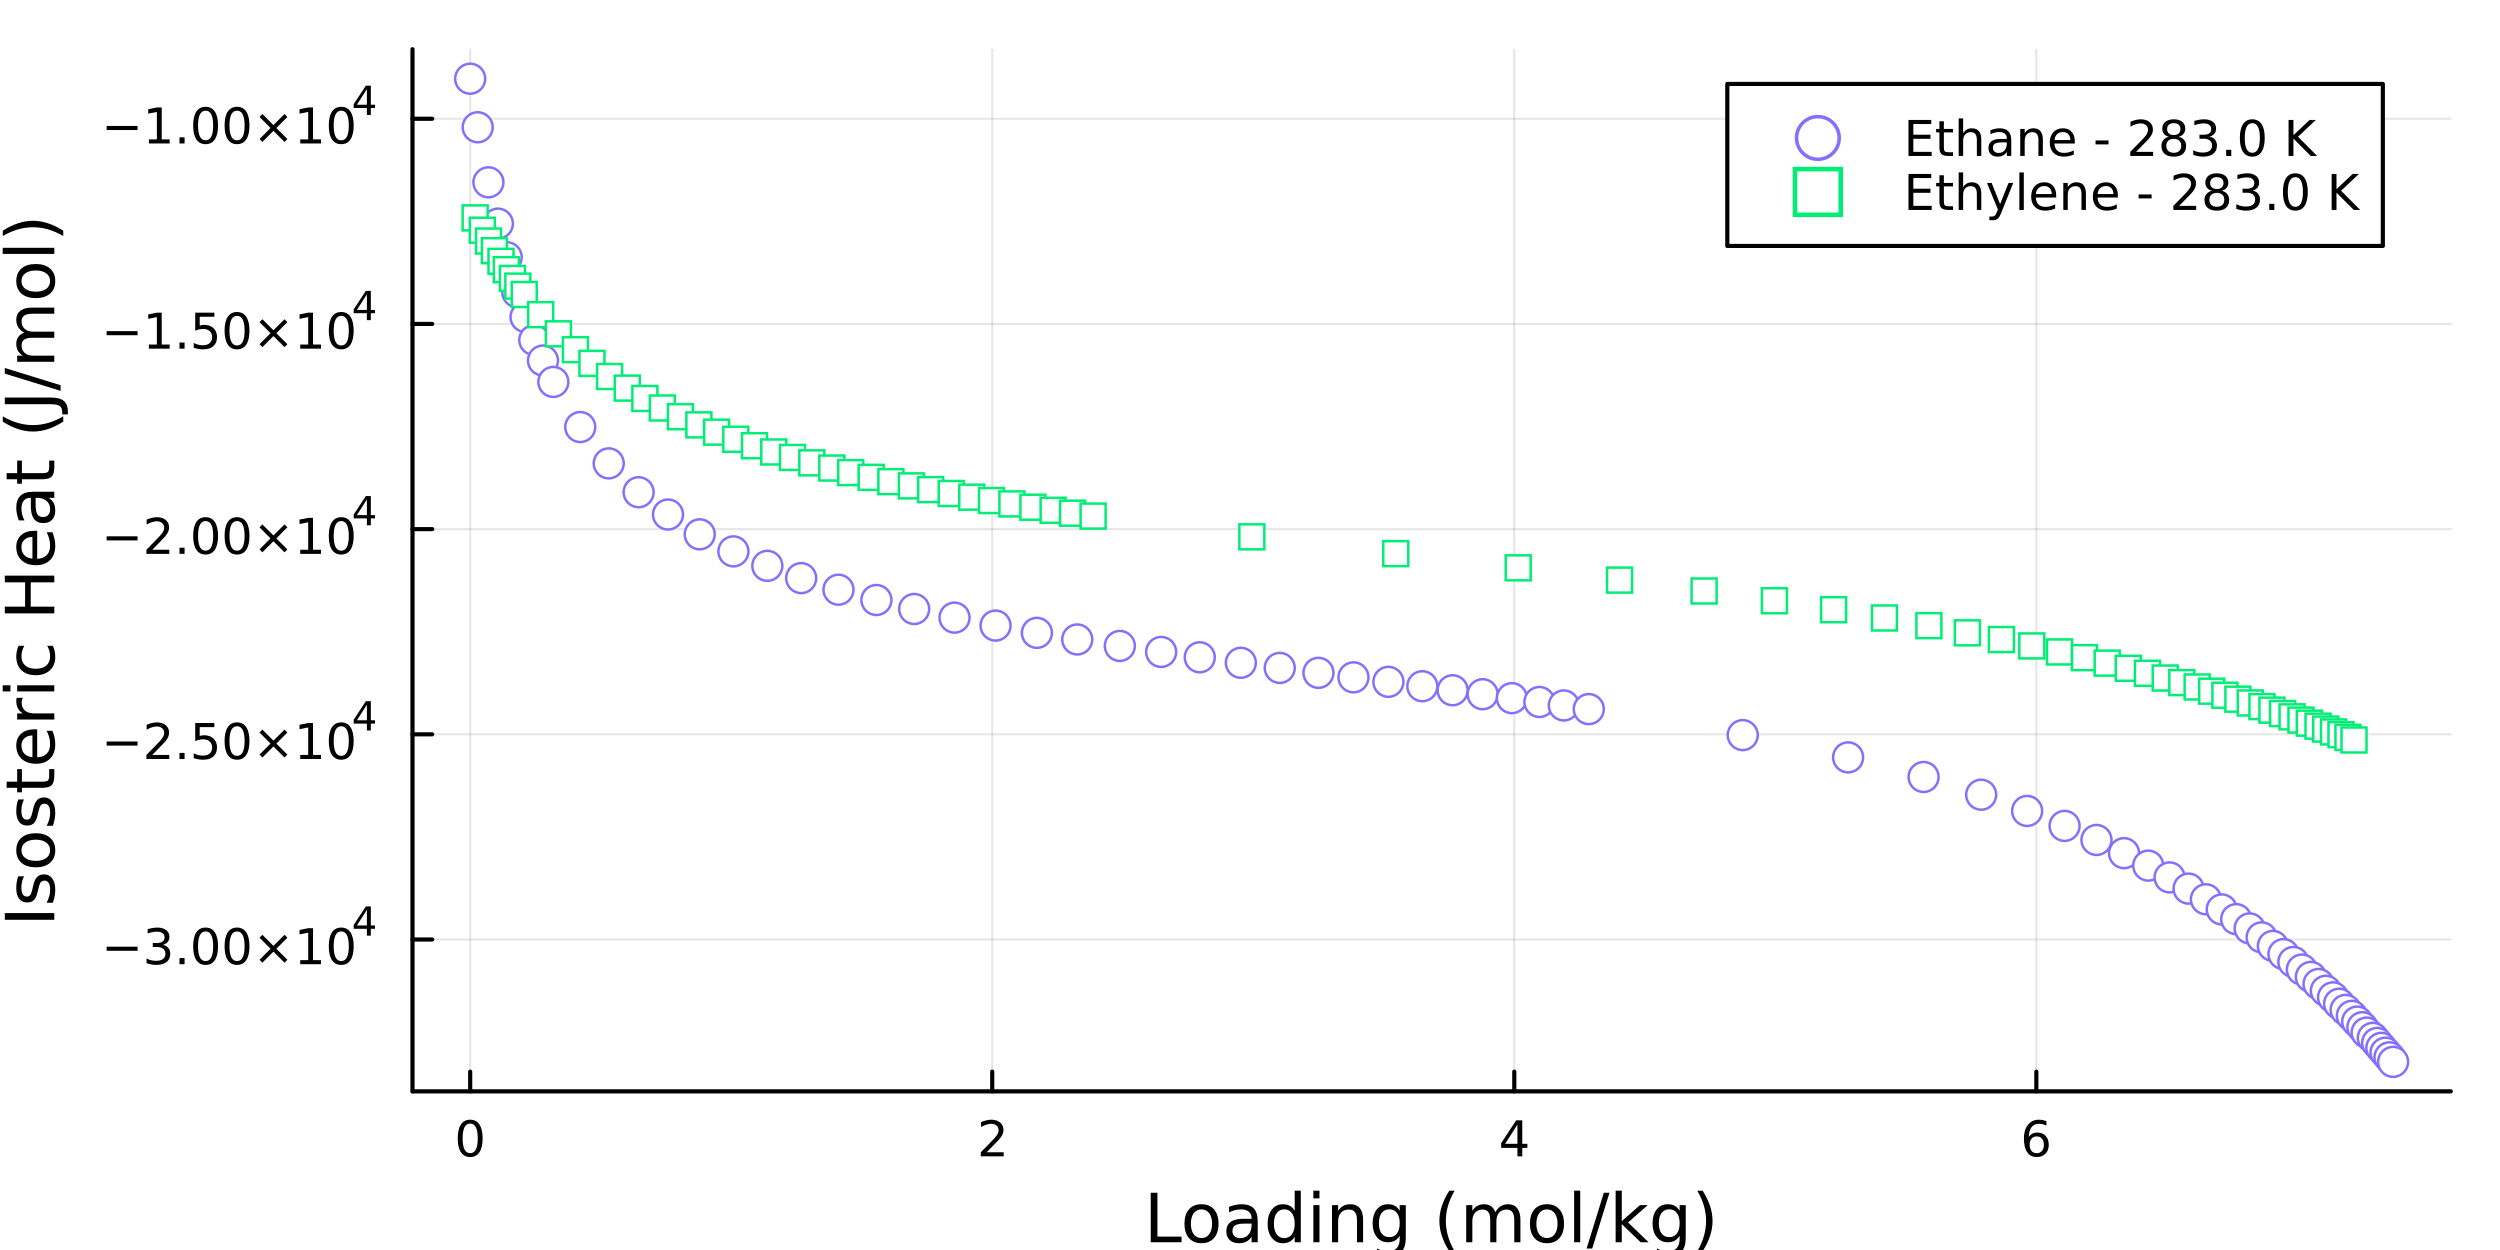 <?xml version="1.0" encoding="utf-8"?>
<svg xmlns="http://www.w3.org/2000/svg" xmlns:xlink="http://www.w3.org/1999/xlink" width="600" height="300" viewBox="0 0 2400 1200">
<rect x="0" y="0" width="2400" height="1200" fill="#333333" stroke="none"/>
<defs>
  <clipPath id="clip240">
    <rect x="0" y="0" width="2400" height="1200"/>
  </clipPath>
</defs>
<path clip-path="url(#clip240)" d="M0 1200 L2400 1200 L2400 0 L0 0  Z" fill="#ffffff" fill-rule="evenodd" fill-opacity="1"/>
<defs>
  <clipPath id="clip241">
    <rect x="480" y="0" width="1681" height="1200"/>
  </clipPath>
</defs>
<path clip-path="url(#clip240)" d="M395.995 1047.7 L2352.76 1047.7 L2352.76 47.244 L395.995 47.244  Z" fill="#ffffff" fill-rule="evenodd" fill-opacity="1"/>
<defs>
  <clipPath id="clip242">
    <rect x="395" y="47" width="1958" height="1001"/>
  </clipPath>
</defs>
<polyline clip-path="url(#clip242)" style="stroke:#000000; stroke-linecap:round; stroke-linejoin:round; stroke-width:2; stroke-opacity:0.1; fill:none" points="451.375,1047.7 451.375,47.244 "/>
<polyline clip-path="url(#clip242)" style="stroke:#000000; stroke-linecap:round; stroke-linejoin:round; stroke-width:2; stroke-opacity:0.1; fill:none" points="952.543,1047.7 952.543,47.244 "/>
<polyline clip-path="url(#clip242)" style="stroke:#000000; stroke-linecap:round; stroke-linejoin:round; stroke-width:2; stroke-opacity:0.1; fill:none" points="1453.71,1047.7 1453.71,47.244 "/>
<polyline clip-path="url(#clip242)" style="stroke:#000000; stroke-linecap:round; stroke-linejoin:round; stroke-width:2; stroke-opacity:0.1; fill:none" points="1954.88,1047.7 1954.88,47.244 "/>
<polyline clip-path="url(#clip242)" style="stroke:#000000; stroke-linecap:round; stroke-linejoin:round; stroke-width:2; stroke-opacity:0.1; fill:none" points="395.995,901.923 2352.76,901.923 "/>
<polyline clip-path="url(#clip242)" style="stroke:#000000; stroke-linecap:round; stroke-linejoin:round; stroke-width:2; stroke-opacity:0.1; fill:none" points="395.995,704.943 2352.76,704.943 "/>
<polyline clip-path="url(#clip242)" style="stroke:#000000; stroke-linecap:round; stroke-linejoin:round; stroke-width:2; stroke-opacity:0.1; fill:none" points="395.995,507.963 2352.76,507.963 "/>
<polyline clip-path="url(#clip242)" style="stroke:#000000; stroke-linecap:round; stroke-linejoin:round; stroke-width:2; stroke-opacity:0.1; fill:none" points="395.995,310.983 2352.76,310.983 "/>
<polyline clip-path="url(#clip242)" style="stroke:#000000; stroke-linecap:round; stroke-linejoin:round; stroke-width:2; stroke-opacity:0.1; fill:none" points="395.995,114.003 2352.76,114.003 "/>
<polyline clip-path="url(#clip240)" style="stroke:#000000; stroke-linecap:round; stroke-linejoin:round; stroke-width:4; stroke-opacity:1; fill:none" points="395.995,1047.7 2352.76,1047.7 "/>
<polyline clip-path="url(#clip240)" style="stroke:#000000; stroke-linecap:round; stroke-linejoin:round; stroke-width:4; stroke-opacity:1; fill:none" points="451.375,1047.7 451.375,1028.8 "/>
<polyline clip-path="url(#clip240)" style="stroke:#000000; stroke-linecap:round; stroke-linejoin:round; stroke-width:4; stroke-opacity:1; fill:none" points="952.543,1047.7 952.543,1028.8 "/>
<polyline clip-path="url(#clip240)" style="stroke:#000000; stroke-linecap:round; stroke-linejoin:round; stroke-width:4; stroke-opacity:1; fill:none" points="1453.71,1047.7 1453.71,1028.8 "/>
<polyline clip-path="url(#clip240)" style="stroke:#000000; stroke-linecap:round; stroke-linejoin:round; stroke-width:4; stroke-opacity:1; fill:none" points="1954.88,1047.7 1954.88,1028.8 "/>
<path clip-path="url(#clip240)" d="M451.375 1078.62 Q447.763 1078.62 445.935 1082.18 Q444.129 1085.72 444.129 1092.85 Q444.129 1099.96 445.935 1103.53 Q447.763 1107.07 451.375 1107.07 Q455.009 1107.07 456.814 1103.53 Q458.643 1099.96 458.643 1092.85 Q458.643 1085.72 456.814 1082.18 Q455.009 1078.62 451.375 1078.62 M451.375 1074.91 Q457.185 1074.91 460.24 1079.52 Q463.319 1084.1 463.319 1092.85 Q463.319 1101.58 460.24 1106.19 Q457.185 1110.77 451.375 1110.77 Q445.564 1110.77 442.486 1106.19 Q439.43 1101.58 439.43 1092.85 Q439.43 1084.1 442.486 1079.52 Q445.564 1074.91 451.375 1074.91 Z" fill="#000000" fill-rule="nonzero" fill-opacity="1" /><path clip-path="url(#clip240)" d="M947.196 1106.16 L963.515 1106.16 L963.515 1110.1 L941.571 1110.1 L941.571 1106.16 Q944.233 1103.41 948.816 1098.78 Q953.423 1094.13 954.603 1092.79 Q956.849 1090.26 957.728 1088.53 Q958.631 1086.77 958.631 1085.08 Q958.631 1082.32 956.686 1080.59 Q954.765 1078.85 951.663 1078.85 Q949.464 1078.85 947.011 1079.61 Q944.58 1080.38 941.802 1081.93 L941.802 1077.21 Q944.626 1076.07 947.08 1075.49 Q949.534 1074.91 951.571 1074.91 Q956.941 1074.91 960.136 1077.6 Q963.33 1080.29 963.33 1084.78 Q963.33 1086.91 962.52 1088.83 Q961.733 1090.72 959.626 1093.32 Q959.048 1093.99 955.946 1097.21 Q952.844 1100.4 947.196 1106.16 Z" fill="#000000" fill-rule="nonzero" fill-opacity="1" /><path clip-path="url(#clip240)" d="M1456.72 1079.61 L1444.92 1098.06 L1456.72 1098.06 L1456.72 1079.61 M1455.49 1075.54 L1461.37 1075.54 L1461.37 1098.06 L1466.3 1098.06 L1466.3 1101.95 L1461.37 1101.95 L1461.37 1110.1 L1456.72 1110.1 L1456.72 1101.95 L1441.12 1101.95 L1441.12 1097.44 L1455.49 1075.54 Z" fill="#000000" fill-rule="nonzero" fill-opacity="1" /><path clip-path="url(#clip240)" d="M1955.28 1090.96 Q1952.14 1090.96 1950.28 1093.11 Q1948.46 1095.26 1948.46 1099.01 Q1948.46 1102.74 1950.28 1104.91 Q1952.14 1107.07 1955.28 1107.07 Q1958.43 1107.07 1960.26 1104.91 Q1962.11 1102.74 1962.11 1099.01 Q1962.11 1095.26 1960.26 1093.11 Q1958.43 1090.96 1955.28 1090.96 M1964.57 1076.3 L1964.57 1080.56 Q1962.81 1079.73 1961 1079.29 Q1959.22 1078.85 1957.46 1078.85 Q1952.83 1078.85 1950.38 1081.97 Q1947.95 1085.1 1947.6 1091.42 Q1948.97 1089.41 1951.03 1088.34 Q1953.09 1087.25 1955.56 1087.25 Q1960.77 1087.25 1963.78 1090.42 Q1966.81 1093.57 1966.81 1099.01 Q1966.81 1104.34 1963.66 1107.55 Q1960.52 1110.77 1955.28 1110.77 Q1949.29 1110.77 1946.12 1106.19 Q1942.95 1101.58 1942.95 1092.85 Q1942.95 1084.66 1946.84 1079.8 Q1950.72 1074.91 1957.28 1074.91 Q1959.03 1074.91 1960.82 1075.26 Q1962.62 1075.61 1964.57 1076.3 Z" fill="#000000" fill-rule="nonzero" fill-opacity="1" /><path clip-path="url(#clip240)" d="M1104.71 1145.04 L1111.14 1145.04 L1111.14 1187.15 L1134.28 1187.15 L1134.28 1192.56 L1104.71 1192.56 L1104.71 1145.04 Z" fill="#000000" fill-rule="nonzero" fill-opacity="1" /><path clip-path="url(#clip240)" d="M1153.44 1161.02 Q1148.73 1161.02 1145.99 1164.71 Q1143.25 1168.37 1143.25 1174.77 Q1143.25 1181.17 1145.96 1184.86 Q1148.69 1188.52 1153.44 1188.52 Q1158.12 1188.52 1160.85 1184.83 Q1163.59 1181.14 1163.59 1174.77 Q1163.59 1168.44 1160.85 1164.75 Q1158.12 1161.02 1153.44 1161.02 M1153.44 1156.06 Q1161.08 1156.06 1165.44 1161.02 Q1169.8 1165.99 1169.8 1174.77 Q1169.8 1183.52 1165.44 1188.52 Q1161.08 1193.49 1153.44 1193.49 Q1145.77 1193.49 1141.41 1188.52 Q1137.08 1183.52 1137.08 1174.77 Q1137.08 1165.99 1141.41 1161.02 Q1145.77 1156.06 1153.44 1156.06 Z" fill="#000000" fill-rule="nonzero" fill-opacity="1" /><path clip-path="url(#clip240)" d="M1195.71 1174.64 Q1188.61 1174.64 1185.87 1176.27 Q1183.13 1177.89 1183.13 1181.81 Q1183.13 1184.92 1185.17 1186.77 Q1187.24 1188.59 1190.77 1188.59 Q1195.64 1188.59 1198.57 1185.15 Q1201.53 1181.68 1201.53 1175.95 L1201.53 1174.64 L1195.71 1174.64 M1207.39 1172.23 L1207.39 1192.56 L1201.53 1192.56 L1201.53 1187.15 Q1199.53 1190.4 1196.53 1191.96 Q1193.54 1193.49 1189.21 1193.49 Q1183.74 1193.49 1180.49 1190.43 Q1177.28 1187.34 1177.28 1182.19 Q1177.28 1176.17 1181.29 1173.12 Q1185.33 1170.06 1193.32 1170.06 L1201.53 1170.06 L1201.53 1169.49 Q1201.53 1165.45 1198.86 1163.25 Q1196.21 1161.02 1191.41 1161.02 Q1188.35 1161.02 1185.46 1161.75 Q1182.56 1162.49 1179.89 1163.95 L1179.89 1158.54 Q1183.1 1157.3 1186.13 1156.69 Q1189.15 1156.06 1192.01 1156.06 Q1199.75 1156.06 1203.57 1160.07 Q1207.39 1164.08 1207.39 1172.23 Z" fill="#000000" fill-rule="nonzero" fill-opacity="1" /><path clip-path="url(#clip240)" d="M1242.91 1162.33 L1242.91 1143.04 L1248.76 1143.04 L1248.76 1192.56 L1242.91 1192.56 L1242.91 1187.22 Q1241.06 1190.4 1238.23 1191.96 Q1235.43 1193.49 1231.48 1193.49 Q1225.02 1193.49 1220.95 1188.33 Q1216.9 1183.17 1216.9 1174.77 Q1216.9 1166.37 1220.95 1161.21 Q1225.02 1156.06 1231.48 1156.06 Q1235.43 1156.06 1238.23 1157.62 Q1241.06 1159.14 1242.91 1162.33 M1222.95 1174.77 Q1222.95 1181.23 1225.59 1184.92 Q1228.27 1188.59 1232.91 1188.59 Q1237.56 1188.59 1240.23 1184.92 Q1242.91 1181.23 1242.91 1174.77 Q1242.91 1168.31 1240.23 1164.65 Q1237.56 1160.96 1232.91 1160.96 Q1228.27 1160.96 1225.59 1164.65 Q1222.95 1168.31 1222.95 1174.77 Z" fill="#000000" fill-rule="nonzero" fill-opacity="1" /><path clip-path="url(#clip240)" d="M1260.83 1156.92 L1266.68 1156.92 L1266.68 1192.56 L1260.83 1192.56 L1260.83 1156.92 M1260.83 1143.04 L1266.68 1143.04 L1266.68 1150.45 L1260.83 1150.45 L1260.83 1143.04 Z" fill="#000000" fill-rule="nonzero" fill-opacity="1" /><path clip-path="url(#clip240)" d="M1308.57 1171.05 L1308.57 1192.56 L1302.71 1192.56 L1302.71 1171.24 Q1302.71 1166.18 1300.74 1163.66 Q1298.77 1161.15 1294.82 1161.15 Q1290.08 1161.15 1287.34 1164.17 Q1284.6 1167.2 1284.6 1172.42 L1284.6 1192.56 L1278.71 1192.56 L1278.71 1156.92 L1284.6 1156.92 L1284.6 1162.45 Q1286.7 1159.24 1289.54 1157.65 Q1292.4 1156.06 1296.12 1156.06 Q1302.27 1156.06 1305.42 1159.88 Q1308.57 1163.66 1308.57 1171.05 Z" fill="#000000" fill-rule="nonzero" fill-opacity="1" /><path clip-path="url(#clip240)" d="M1343.71 1174.33 Q1343.71 1167.96 1341.07 1164.46 Q1338.46 1160.96 1333.71 1160.96 Q1329 1160.96 1326.36 1164.46 Q1323.75 1167.96 1323.75 1174.33 Q1323.75 1180.66 1326.36 1184.16 Q1329 1187.66 1333.71 1187.66 Q1338.46 1187.66 1341.07 1184.16 Q1343.71 1180.66 1343.71 1174.33 M1349.56 1188.14 Q1349.56 1197.24 1345.52 1201.67 Q1341.48 1206.12 1333.14 1206.12 Q1330.05 1206.12 1327.32 1205.65 Q1324.58 1205.2 1322 1204.24 L1322 1198.55 Q1324.58 1199.95 1327.09 1200.62 Q1329.61 1201.28 1332.22 1201.28 Q1337.98 1201.28 1340.84 1198.26 Q1343.71 1195.27 1343.71 1189.19 L1343.71 1186.29 Q1341.89 1189.44 1339.06 1191 Q1336.23 1192.56 1332.28 1192.56 Q1325.73 1192.56 1321.71 1187.57 Q1317.7 1182.57 1317.7 1174.33 Q1317.7 1166.05 1321.71 1161.05 Q1325.73 1156.06 1332.28 1156.06 Q1336.23 1156.06 1339.06 1157.62 Q1341.89 1159.18 1343.71 1162.33 L1343.71 1156.92 L1349.56 1156.92 L1349.56 1188.14 Z" fill="#000000" fill-rule="nonzero" fill-opacity="1" /><path clip-path="url(#clip240)" d="M1396.42 1143.1 Q1392.15 1150.42 1390.08 1157.58 Q1388.01 1164.75 1388.01 1172.1 Q1388.01 1179.45 1390.08 1186.68 Q1392.18 1193.87 1396.42 1201.16 L1391.32 1201.16 Q1386.55 1193.68 1384.16 1186.45 Q1381.81 1179.23 1381.81 1172.1 Q1381.81 1165 1384.16 1157.81 Q1386.52 1150.61 1391.32 1143.1 L1396.42 1143.1 Z" fill="#000000" fill-rule="nonzero" fill-opacity="1" /><path clip-path="url(#clip240)" d="M1435.53 1163.76 Q1437.73 1159.81 1440.79 1157.93 Q1443.84 1156.06 1447.98 1156.06 Q1453.55 1156.06 1456.57 1159.97 Q1459.6 1163.85 1459.6 1171.05 L1459.6 1192.56 L1453.71 1192.56 L1453.71 1171.24 Q1453.71 1166.11 1451.89 1163.63 Q1450.08 1161.15 1446.36 1161.15 Q1441.8 1161.15 1439.16 1164.17 Q1436.52 1167.2 1436.52 1172.42 L1436.52 1192.56 L1430.63 1192.56 L1430.63 1171.24 Q1430.63 1166.08 1428.82 1163.63 Q1427 1161.15 1423.22 1161.15 Q1418.73 1161.15 1416.09 1164.2 Q1413.44 1167.23 1413.44 1172.42 L1413.44 1192.56 L1407.56 1192.56 L1407.56 1156.92 L1413.44 1156.92 L1413.44 1162.45 Q1415.45 1159.18 1418.25 1157.62 Q1421.05 1156.06 1424.9 1156.06 Q1428.79 1156.06 1431.49 1158.03 Q1434.23 1160 1435.53 1163.76 Z" fill="#000000" fill-rule="nonzero" fill-opacity="1" /><path clip-path="url(#clip240)" d="M1485.09 1161.02 Q1480.38 1161.02 1477.64 1164.71 Q1474.91 1168.37 1474.91 1174.77 Q1474.91 1181.17 1477.61 1184.86 Q1480.35 1188.52 1485.09 1188.52 Q1489.77 1188.52 1492.51 1184.83 Q1495.24 1181.14 1495.24 1174.77 Q1495.24 1168.44 1492.51 1164.75 Q1489.77 1161.02 1485.09 1161.02 M1485.09 1156.06 Q1492.73 1156.06 1497.09 1161.02 Q1501.45 1165.99 1501.45 1174.77 Q1501.45 1183.52 1497.09 1188.52 Q1492.73 1193.49 1485.09 1193.49 Q1477.42 1193.49 1473.06 1188.52 Q1468.73 1183.52 1468.73 1174.77 Q1468.73 1165.99 1473.06 1161.02 Q1477.42 1156.06 1485.09 1156.06 Z" fill="#000000" fill-rule="nonzero" fill-opacity="1" /><path clip-path="url(#clip240)" d="M1511.16 1143.04 L1517.01 1143.04 L1517.01 1192.56 L1511.16 1192.56 L1511.16 1143.04 Z" fill="#000000" fill-rule="nonzero" fill-opacity="1" /><path clip-path="url(#clip240)" d="M1539.68 1145.04 L1545.09 1145.04 L1528.54 1198.61 L1523.13 1198.61 L1539.68 1145.04 Z" fill="#000000" fill-rule="nonzero" fill-opacity="1" /><path clip-path="url(#clip240)" d="M1551.01 1143.04 L1556.9 1143.04 L1556.9 1172.29 L1574.37 1156.92 L1581.85 1156.92 L1562.94 1173.59 L1582.65 1192.56 L1575.01 1192.56 L1556.9 1175.15 L1556.9 1192.56 L1551.01 1192.56 L1551.01 1143.04 Z" fill="#000000" fill-rule="nonzero" fill-opacity="1" /><path clip-path="url(#clip240)" d="M1612.44 1174.33 Q1612.44 1167.96 1609.79 1164.46 Q1607.19 1160.96 1602.44 1160.96 Q1597.73 1160.96 1595.09 1164.46 Q1592.48 1167.96 1592.48 1174.33 Q1592.48 1180.66 1595.09 1184.16 Q1597.73 1187.66 1602.44 1187.66 Q1607.19 1187.66 1609.79 1184.16 Q1612.44 1180.66 1612.44 1174.33 M1618.29 1188.14 Q1618.29 1197.24 1614.25 1201.67 Q1610.21 1206.12 1601.87 1206.12 Q1598.78 1206.12 1596.05 1205.65 Q1593.31 1205.2 1590.73 1204.24 L1590.73 1198.55 Q1593.31 1199.95 1595.82 1200.62 Q1598.34 1201.28 1600.95 1201.28 Q1606.71 1201.28 1609.57 1198.26 Q1612.44 1195.27 1612.44 1189.19 L1612.44 1186.29 Q1610.62 1189.44 1607.79 1191 Q1604.96 1192.56 1601.01 1192.56 Q1594.45 1192.56 1590.44 1187.57 Q1586.43 1182.57 1586.43 1174.33 Q1586.43 1166.05 1590.44 1161.05 Q1594.45 1156.06 1601.01 1156.06 Q1604.96 1156.06 1607.79 1157.62 Q1610.62 1159.18 1612.44 1162.33 L1612.44 1156.92 L1618.29 1156.92 L1618.29 1188.14 Z" fill="#000000" fill-rule="nonzero" fill-opacity="1" /><path clip-path="url(#clip240)" d="M1629.43 1143.1 L1634.53 1143.1 Q1639.3 1150.61 1641.66 1157.81 Q1644.04 1165 1644.04 1172.1 Q1644.04 1179.23 1641.66 1186.45 Q1639.3 1193.68 1634.53 1201.16 L1629.43 1201.16 Q1633.67 1193.87 1635.74 1186.68 Q1637.84 1179.45 1637.84 1172.1 Q1637.84 1164.75 1635.74 1157.58 Q1633.67 1150.42 1629.43 1143.1 Z" fill="#000000" fill-rule="nonzero" fill-opacity="1" /><polyline clip-path="url(#clip240)" style="stroke:#000000; stroke-linecap:round; stroke-linejoin:round; stroke-width:4; stroke-opacity:1; fill:none" points="395.995,1047.7 395.995,47.244 "/>
<polyline clip-path="url(#clip240)" style="stroke:#000000; stroke-linecap:round; stroke-linejoin:round; stroke-width:4; stroke-opacity:1; fill:none" points="395.995,901.923 414.892,901.923 "/>
<polyline clip-path="url(#clip240)" style="stroke:#000000; stroke-linecap:round; stroke-linejoin:round; stroke-width:4; stroke-opacity:1; fill:none" points="395.995,704.943 414.892,704.943 "/>
<polyline clip-path="url(#clip240)" style="stroke:#000000; stroke-linecap:round; stroke-linejoin:round; stroke-width:4; stroke-opacity:1; fill:none" points="395.995,507.963 414.892,507.963 "/>
<polyline clip-path="url(#clip240)" style="stroke:#000000; stroke-linecap:round; stroke-linejoin:round; stroke-width:4; stroke-opacity:1; fill:none" points="395.995,310.983 414.892,310.983 "/>
<polyline clip-path="url(#clip240)" style="stroke:#000000; stroke-linecap:round; stroke-linejoin:round; stroke-width:4; stroke-opacity:1; fill:none" points="395.995,114.003 414.892,114.003 "/>
<path clip-path="url(#clip240)" d="M102.38 908.822 L132.056 908.822 L132.056 912.758 L102.38 912.758 L102.38 908.822 Z" fill="#000000" fill-rule="nonzero" fill-opacity="1" /><path clip-path="url(#clip240)" d="M156.315 907.017 Q159.672 907.734 161.547 910.003 Q163.445 912.271 163.445 915.605 Q163.445 920.72 159.926 923.521 Q156.408 926.322 149.926 926.322 Q147.75 926.322 145.435 925.883 Q143.144 925.466 140.69 924.609 L140.69 920.095 Q142.635 921.23 144.949 921.808 Q147.264 922.387 149.787 922.387 Q154.185 922.387 156.477 920.651 Q158.792 918.915 158.792 915.605 Q158.792 912.549 156.639 910.836 Q154.51 909.1 150.69 909.1 L146.662 909.1 L146.662 905.258 L150.875 905.258 Q154.324 905.258 156.153 903.892 Q157.982 902.503 157.982 899.91 Q157.982 897.248 156.084 895.836 Q154.209 894.401 150.69 894.401 Q148.769 894.401 146.57 894.818 Q144.371 895.235 141.732 896.114 L141.732 891.947 Q144.394 891.207 146.709 890.836 Q149.047 890.466 151.107 890.466 Q156.431 890.466 159.533 892.897 Q162.634 895.304 162.634 899.424 Q162.634 902.295 160.991 904.285 Q159.347 906.253 156.315 907.017 Z" fill="#000000" fill-rule="nonzero" fill-opacity="1" /><path clip-path="url(#clip240)" d="M172.31 919.771 L177.195 919.771 L177.195 925.651 L172.31 925.651 L172.31 919.771 Z" fill="#000000" fill-rule="nonzero" fill-opacity="1" /><path clip-path="url(#clip240)" d="M197.38 894.17 Q193.769 894.17 191.94 897.735 Q190.134 901.276 190.134 908.406 Q190.134 915.512 191.94 919.077 Q193.769 922.619 197.38 922.619 Q201.014 922.619 202.819 919.077 Q204.648 915.512 204.648 908.406 Q204.648 901.276 202.819 897.735 Q201.014 894.17 197.38 894.17 M197.38 890.466 Q203.19 890.466 206.245 895.072 Q209.324 899.656 209.324 908.406 Q209.324 917.133 206.245 921.739 Q203.19 926.322 197.38 926.322 Q191.569 926.322 188.491 921.739 Q185.435 917.133 185.435 908.406 Q185.435 899.656 188.491 895.072 Q191.569 890.466 197.38 890.466 Z" fill="#000000" fill-rule="nonzero" fill-opacity="1" /><path clip-path="url(#clip240)" d="M227.542 894.17 Q223.93 894.17 222.102 897.735 Q220.296 901.276 220.296 908.406 Q220.296 915.512 222.102 919.077 Q223.93 922.619 227.542 922.619 Q231.176 922.619 232.981 919.077 Q234.81 915.512 234.81 908.406 Q234.81 901.276 232.981 897.735 Q231.176 894.17 227.542 894.17 M227.542 890.466 Q233.352 890.466 236.407 895.072 Q239.486 899.656 239.486 908.406 Q239.486 917.133 236.407 921.739 Q233.352 926.322 227.542 926.322 Q221.731 926.322 218.653 921.739 Q215.597 917.133 215.597 908.406 Q215.597 899.656 218.653 895.072 Q221.731 890.466 227.542 890.466 Z" fill="#000000" fill-rule="nonzero" fill-opacity="1" /><path clip-path="url(#clip240)" d="M275.875 900.188 L265.296 910.813 L275.875 921.392 L273.12 924.193 L262.495 913.568 L251.87 924.193 L249.139 921.392 L259.694 910.813 L249.139 900.188 L251.87 897.387 L262.495 908.012 L273.12 897.387 L275.875 900.188 Z" fill="#000000" fill-rule="nonzero" fill-opacity="1" /><path clip-path="url(#clip240)" d="M288.236 921.716 L295.874 921.716 L295.874 895.35 L287.564 897.017 L287.564 892.758 L295.828 891.091 L300.504 891.091 L300.504 921.716 L308.143 921.716 L308.143 925.651 L288.236 925.651 L288.236 921.716 Z" fill="#000000" fill-rule="nonzero" fill-opacity="1" /><path clip-path="url(#clip240)" d="M327.587 894.17 Q323.976 894.17 322.147 897.735 Q320.342 901.276 320.342 908.406 Q320.342 915.512 322.147 919.077 Q323.976 922.619 327.587 922.619 Q331.222 922.619 333.027 919.077 Q334.856 915.512 334.856 908.406 Q334.856 901.276 333.027 897.735 Q331.222 894.17 327.587 894.17 M327.587 890.466 Q333.397 890.466 336.453 895.072 Q339.532 899.656 339.532 908.406 Q339.532 917.133 336.453 921.739 Q333.397 926.322 327.587 926.322 Q321.777 926.322 318.698 921.739 Q315.643 917.133 315.643 908.406 Q315.643 899.656 318.698 895.072 Q321.777 890.466 327.587 890.466 Z" fill="#000000" fill-rule="nonzero" fill-opacity="1" /><path clip-path="url(#clip240)" d="M352.208 873.471 L342.616 888.461 L352.208 888.461 L352.208 873.471 M351.211 870.161 L355.988 870.161 L355.988 888.461 L359.995 888.461 L359.995 891.62 L355.988 891.62 L355.988 898.241 L352.208 898.241 L352.208 891.62 L339.532 891.62 L339.532 887.953 L351.211 870.161 Z" fill="#000000" fill-rule="nonzero" fill-opacity="1" /><path clip-path="url(#clip240)" d="M102.38 711.842 L132.056 711.842 L132.056 715.777 L102.38 715.777 L102.38 711.842 Z" fill="#000000" fill-rule="nonzero" fill-opacity="1" /><path clip-path="url(#clip240)" d="M146.176 724.736 L162.496 724.736 L162.496 728.671 L140.551 728.671 L140.551 724.736 Q143.213 721.981 147.797 717.351 Q152.403 712.699 153.584 711.356 Q155.829 708.833 156.709 707.097 Q157.611 705.338 157.611 703.648 Q157.611 700.893 155.667 699.157 Q153.746 697.421 150.644 697.421 Q148.445 697.421 145.991 698.185 Q143.56 698.949 140.783 700.5 L140.783 695.777 Q143.607 694.643 146.06 694.065 Q148.514 693.486 150.551 693.486 Q155.922 693.486 159.116 696.171 Q162.31 698.856 162.31 703.347 Q162.31 705.477 161.5 707.398 Q160.713 709.296 158.607 711.889 Q158.028 712.56 154.926 715.777 Q151.824 718.972 146.176 724.736 Z" fill="#000000" fill-rule="nonzero" fill-opacity="1" /><path clip-path="url(#clip240)" d="M172.31 722.791 L177.195 722.791 L177.195 728.671 L172.31 728.671 L172.31 722.791 Z" fill="#000000" fill-rule="nonzero" fill-opacity="1" /><path clip-path="url(#clip240)" d="M187.426 694.111 L205.782 694.111 L205.782 698.046 L191.708 698.046 L191.708 706.518 Q192.727 706.171 193.745 706.009 Q194.764 705.824 195.782 705.824 Q201.569 705.824 204.949 708.995 Q208.329 712.166 208.329 717.583 Q208.329 723.162 204.856 726.263 Q201.384 729.342 195.065 729.342 Q192.889 729.342 190.62 728.972 Q188.375 728.601 185.968 727.861 L185.968 723.162 Q188.051 724.296 190.273 724.851 Q192.495 725.407 194.972 725.407 Q198.977 725.407 201.315 723.3 Q203.653 721.194 203.653 717.583 Q203.653 713.972 201.315 711.865 Q198.977 709.759 194.972 709.759 Q193.097 709.759 191.222 710.176 Q189.37 710.592 187.426 711.472 L187.426 694.111 Z" fill="#000000" fill-rule="nonzero" fill-opacity="1" /><path clip-path="url(#clip240)" d="M227.542 697.19 Q223.93 697.19 222.102 700.754 Q220.296 704.296 220.296 711.426 Q220.296 718.532 222.102 722.097 Q223.93 725.638 227.542 725.638 Q231.176 725.638 232.981 722.097 Q234.81 718.532 234.81 711.426 Q234.81 704.296 232.981 700.754 Q231.176 697.19 227.542 697.19 M227.542 693.486 Q233.352 693.486 236.407 698.092 Q239.486 702.676 239.486 711.426 Q239.486 720.152 236.407 724.759 Q233.352 729.342 227.542 729.342 Q221.731 729.342 218.653 724.759 Q215.597 720.152 215.597 711.426 Q215.597 702.676 218.653 698.092 Q221.731 693.486 227.542 693.486 Z" fill="#000000" fill-rule="nonzero" fill-opacity="1" /><path clip-path="url(#clip240)" d="M275.875 703.208 L265.296 713.833 L275.875 724.412 L273.12 727.213 L262.495 716.588 L251.87 727.213 L249.139 724.412 L259.694 713.833 L249.139 703.208 L251.87 700.407 L262.495 711.032 L273.12 700.407 L275.875 703.208 Z" fill="#000000" fill-rule="nonzero" fill-opacity="1" /><path clip-path="url(#clip240)" d="M288.236 724.736 L295.874 724.736 L295.874 698.37 L287.564 700.037 L287.564 695.777 L295.828 694.111 L300.504 694.111 L300.504 724.736 L308.143 724.736 L308.143 728.671 L288.236 728.671 L288.236 724.736 Z" fill="#000000" fill-rule="nonzero" fill-opacity="1" /><path clip-path="url(#clip240)" d="M327.587 697.19 Q323.976 697.19 322.147 700.754 Q320.342 704.296 320.342 711.426 Q320.342 718.532 322.147 722.097 Q323.976 725.638 327.587 725.638 Q331.222 725.638 333.027 722.097 Q334.856 718.532 334.856 711.426 Q334.856 704.296 333.027 700.754 Q331.222 697.19 327.587 697.19 M327.587 693.486 Q333.397 693.486 336.453 698.092 Q339.532 702.676 339.532 711.426 Q339.532 720.152 336.453 724.759 Q333.397 729.342 327.587 729.342 Q321.777 729.342 318.698 724.759 Q315.643 720.152 315.643 711.426 Q315.643 702.676 318.698 698.092 Q321.777 693.486 327.587 693.486 Z" fill="#000000" fill-rule="nonzero" fill-opacity="1" /><path clip-path="url(#clip240)" d="M352.208 676.491 L342.616 691.48 L352.208 691.48 L352.208 676.491 M351.211 673.18 L355.988 673.18 L355.988 691.48 L359.995 691.48 L359.995 694.64 L355.988 694.64 L355.988 701.26 L352.208 701.26 L352.208 694.64 L339.532 694.64 L339.532 690.973 L351.211 673.18 Z" fill="#000000" fill-rule="nonzero" fill-opacity="1" /><path clip-path="url(#clip240)" d="M102.38 514.862 L132.056 514.862 L132.056 518.797 L102.38 518.797 L102.38 514.862 Z" fill="#000000" fill-rule="nonzero" fill-opacity="1" /><path clip-path="url(#clip240)" d="M146.176 527.755 L162.496 527.755 L162.496 531.691 L140.551 531.691 L140.551 527.755 Q143.213 525.001 147.797 520.371 Q152.403 515.719 153.584 514.376 Q155.829 511.853 156.709 510.117 Q157.611 508.357 157.611 506.668 Q157.611 503.913 155.667 502.177 Q153.746 500.441 150.644 500.441 Q148.445 500.441 145.991 501.205 Q143.56 501.969 140.783 503.52 L140.783 498.797 Q143.607 497.663 146.06 497.084 Q148.514 496.506 150.551 496.506 Q155.922 496.506 159.116 499.191 Q162.31 501.876 162.31 506.367 Q162.31 508.496 161.5 510.418 Q160.713 512.316 158.607 514.908 Q158.028 515.58 154.926 518.797 Q151.824 521.992 146.176 527.755 Z" fill="#000000" fill-rule="nonzero" fill-opacity="1" /><path clip-path="url(#clip240)" d="M172.31 525.811 L177.195 525.811 L177.195 531.691 L172.31 531.691 L172.31 525.811 Z" fill="#000000" fill-rule="nonzero" fill-opacity="1" /><path clip-path="url(#clip240)" d="M197.38 500.209 Q193.769 500.209 191.94 503.774 Q190.134 507.316 190.134 514.445 Q190.134 521.552 191.94 525.117 Q193.769 528.658 197.38 528.658 Q201.014 528.658 202.819 525.117 Q204.648 521.552 204.648 514.445 Q204.648 507.316 202.819 503.774 Q201.014 500.209 197.38 500.209 M197.38 496.506 Q203.19 496.506 206.245 501.112 Q209.324 505.695 209.324 514.445 Q209.324 523.172 206.245 527.779 Q203.19 532.362 197.38 532.362 Q191.569 532.362 188.491 527.779 Q185.435 523.172 185.435 514.445 Q185.435 505.695 188.491 501.112 Q191.569 496.506 197.38 496.506 Z" fill="#000000" fill-rule="nonzero" fill-opacity="1" /><path clip-path="url(#clip240)" d="M227.542 500.209 Q223.93 500.209 222.102 503.774 Q220.296 507.316 220.296 514.445 Q220.296 521.552 222.102 525.117 Q223.93 528.658 227.542 528.658 Q231.176 528.658 232.981 525.117 Q234.81 521.552 234.81 514.445 Q234.81 507.316 232.981 503.774 Q231.176 500.209 227.542 500.209 M227.542 496.506 Q233.352 496.506 236.407 501.112 Q239.486 505.695 239.486 514.445 Q239.486 523.172 236.407 527.779 Q233.352 532.362 227.542 532.362 Q221.731 532.362 218.653 527.779 Q215.597 523.172 215.597 514.445 Q215.597 505.695 218.653 501.112 Q221.731 496.506 227.542 496.506 Z" fill="#000000" fill-rule="nonzero" fill-opacity="1" /><path clip-path="url(#clip240)" d="M275.875 506.228 L265.296 516.853 L275.875 527.431 L273.12 530.232 L262.495 519.607 L251.87 530.232 L249.139 527.431 L259.694 516.853 L249.139 506.228 L251.87 503.427 L262.495 514.052 L273.12 503.427 L275.875 506.228 Z" fill="#000000" fill-rule="nonzero" fill-opacity="1" /><path clip-path="url(#clip240)" d="M288.236 527.755 L295.874 527.755 L295.874 501.39 L287.564 503.057 L287.564 498.797 L295.828 497.131 L300.504 497.131 L300.504 527.755 L308.143 527.755 L308.143 531.691 L288.236 531.691 L288.236 527.755 Z" fill="#000000" fill-rule="nonzero" fill-opacity="1" /><path clip-path="url(#clip240)" d="M327.587 500.209 Q323.976 500.209 322.147 503.774 Q320.342 507.316 320.342 514.445 Q320.342 521.552 322.147 525.117 Q323.976 528.658 327.587 528.658 Q331.222 528.658 333.027 525.117 Q334.856 521.552 334.856 514.445 Q334.856 507.316 333.027 503.774 Q331.222 500.209 327.587 500.209 M327.587 496.506 Q333.397 496.506 336.453 501.112 Q339.532 505.695 339.532 514.445 Q339.532 523.172 336.453 527.779 Q333.397 532.362 327.587 532.362 Q321.777 532.362 318.698 527.779 Q315.643 523.172 315.643 514.445 Q315.643 505.695 318.698 501.112 Q321.777 496.506 327.587 496.506 Z" fill="#000000" fill-rule="nonzero" fill-opacity="1" /><path clip-path="url(#clip240)" d="M352.208 479.51 L342.616 494.5 L352.208 494.5 L352.208 479.51 M351.211 476.2 L355.988 476.2 L355.988 494.5 L359.995 494.5 L359.995 497.66 L355.988 497.66 L355.988 504.28 L352.208 504.28 L352.208 497.66 L339.532 497.66 L339.532 493.992 L351.211 476.2 Z" fill="#000000" fill-rule="nonzero" fill-opacity="1" /><path clip-path="url(#clip240)" d="M102.38 317.882 L132.056 317.882 L132.056 321.817 L102.38 321.817 L102.38 317.882 Z" fill="#000000" fill-rule="nonzero" fill-opacity="1" /><path clip-path="url(#clip240)" d="M142.959 330.775 L150.597 330.775 L150.597 304.41 L142.287 306.076 L142.287 301.817 L150.551 300.15 L155.227 300.15 L155.227 330.775 L162.866 330.775 L162.866 334.71 L142.959 334.71 L142.959 330.775 Z" fill="#000000" fill-rule="nonzero" fill-opacity="1" /><path clip-path="url(#clip240)" d="M172.31 328.831 L177.195 328.831 L177.195 334.71 L172.31 334.71 L172.31 328.831 Z" fill="#000000" fill-rule="nonzero" fill-opacity="1" /><path clip-path="url(#clip240)" d="M187.426 300.15 L205.782 300.15 L205.782 304.086 L191.708 304.086 L191.708 312.558 Q192.727 312.211 193.745 312.049 Q194.764 311.863 195.782 311.863 Q201.569 311.863 204.949 315.035 Q208.329 318.206 208.329 323.623 Q208.329 329.201 204.856 332.303 Q201.384 335.382 195.065 335.382 Q192.889 335.382 190.62 335.011 Q188.375 334.641 185.968 333.9 L185.968 329.201 Q188.051 330.335 190.273 330.891 Q192.495 331.447 194.972 331.447 Q198.977 331.447 201.315 329.34 Q203.653 327.234 203.653 323.623 Q203.653 320.011 201.315 317.905 Q198.977 315.799 194.972 315.799 Q193.097 315.799 191.222 316.215 Q189.37 316.632 187.426 317.511 L187.426 300.15 Z" fill="#000000" fill-rule="nonzero" fill-opacity="1" /><path clip-path="url(#clip240)" d="M227.542 303.229 Q223.93 303.229 222.102 306.794 Q220.296 310.336 220.296 317.465 Q220.296 324.572 222.102 328.136 Q223.93 331.678 227.542 331.678 Q231.176 331.678 232.981 328.136 Q234.81 324.572 234.81 317.465 Q234.81 310.336 232.981 306.794 Q231.176 303.229 227.542 303.229 M227.542 299.525 Q233.352 299.525 236.407 304.132 Q239.486 308.715 239.486 317.465 Q239.486 326.192 236.407 330.798 Q233.352 335.382 227.542 335.382 Q221.731 335.382 218.653 330.798 Q215.597 326.192 215.597 317.465 Q215.597 308.715 218.653 304.132 Q221.731 299.525 227.542 299.525 Z" fill="#000000" fill-rule="nonzero" fill-opacity="1" /><path clip-path="url(#clip240)" d="M275.875 309.248 L265.296 319.873 L275.875 330.451 L273.12 333.252 L262.495 322.627 L251.87 333.252 L249.139 330.451 L259.694 319.873 L249.139 309.248 L251.87 306.447 L262.495 317.072 L273.12 306.447 L275.875 309.248 Z" fill="#000000" fill-rule="nonzero" fill-opacity="1" /><path clip-path="url(#clip240)" d="M288.236 330.775 L295.874 330.775 L295.874 304.41 L287.564 306.076 L287.564 301.817 L295.828 300.15 L300.504 300.15 L300.504 330.775 L308.143 330.775 L308.143 334.71 L288.236 334.71 L288.236 330.775 Z" fill="#000000" fill-rule="nonzero" fill-opacity="1" /><path clip-path="url(#clip240)" d="M327.587 303.229 Q323.976 303.229 322.147 306.794 Q320.342 310.336 320.342 317.465 Q320.342 324.572 322.147 328.136 Q323.976 331.678 327.587 331.678 Q331.222 331.678 333.027 328.136 Q334.856 324.572 334.856 317.465 Q334.856 310.336 333.027 306.794 Q331.222 303.229 327.587 303.229 M327.587 299.525 Q333.397 299.525 336.453 304.132 Q339.532 308.715 339.532 317.465 Q339.532 326.192 336.453 330.798 Q333.397 335.382 327.587 335.382 Q321.777 335.382 318.698 330.798 Q315.643 326.192 315.643 317.465 Q315.643 308.715 318.698 304.132 Q321.777 299.525 327.587 299.525 Z" fill="#000000" fill-rule="nonzero" fill-opacity="1" /><path clip-path="url(#clip240)" d="M352.208 282.53 L342.616 297.52 L352.208 297.52 L352.208 282.53 M351.211 279.22 L355.988 279.22 L355.988 297.52 L359.995 297.52 L359.995 300.68 L355.988 300.68 L355.988 307.3 L352.208 307.3 L352.208 300.68 L339.532 300.68 L339.532 297.012 L351.211 279.22 Z" fill="#000000" fill-rule="nonzero" fill-opacity="1" /><path clip-path="url(#clip240)" d="M102.38 120.902 L132.056 120.902 L132.056 124.837 L102.38 124.837 L102.38 120.902 Z" fill="#000000" fill-rule="nonzero" fill-opacity="1" /><path clip-path="url(#clip240)" d="M142.959 133.795 L150.597 133.795 L150.597 107.43 L142.287 109.096 L142.287 104.837 L150.551 103.17 L155.227 103.17 L155.227 133.795 L162.866 133.795 L162.866 137.73 L142.959 137.73 L142.959 133.795 Z" fill="#000000" fill-rule="nonzero" fill-opacity="1" /><path clip-path="url(#clip240)" d="M172.31 131.851 L177.195 131.851 L177.195 137.73 L172.31 137.73 L172.31 131.851 Z" fill="#000000" fill-rule="nonzero" fill-opacity="1" /><path clip-path="url(#clip240)" d="M197.38 106.249 Q193.769 106.249 191.94 109.814 Q190.134 113.355 190.134 120.485 Q190.134 127.591 191.94 131.156 Q193.769 134.698 197.38 134.698 Q201.014 134.698 202.819 131.156 Q204.648 127.591 204.648 120.485 Q204.648 113.355 202.819 109.814 Q201.014 106.249 197.38 106.249 M197.38 102.545 Q203.19 102.545 206.245 107.152 Q209.324 111.735 209.324 120.485 Q209.324 129.212 206.245 133.818 Q203.19 138.402 197.38 138.402 Q191.569 138.402 188.491 133.818 Q185.435 129.212 185.435 120.485 Q185.435 111.735 188.491 107.152 Q191.569 102.545 197.38 102.545 Z" fill="#000000" fill-rule="nonzero" fill-opacity="1" /><path clip-path="url(#clip240)" d="M227.542 106.249 Q223.93 106.249 222.102 109.814 Q220.296 113.355 220.296 120.485 Q220.296 127.591 222.102 131.156 Q223.93 134.698 227.542 134.698 Q231.176 134.698 232.981 131.156 Q234.81 127.591 234.81 120.485 Q234.81 113.355 232.981 109.814 Q231.176 106.249 227.542 106.249 M227.542 102.545 Q233.352 102.545 236.407 107.152 Q239.486 111.735 239.486 120.485 Q239.486 129.212 236.407 133.818 Q233.352 138.402 227.542 138.402 Q221.731 138.402 218.653 133.818 Q215.597 129.212 215.597 120.485 Q215.597 111.735 218.653 107.152 Q221.731 102.545 227.542 102.545 Z" fill="#000000" fill-rule="nonzero" fill-opacity="1" /><path clip-path="url(#clip240)" d="M275.875 112.267 L265.296 122.892 L275.875 133.471 L273.12 136.272 L262.495 125.647 L251.87 136.272 L249.139 133.471 L259.694 122.892 L249.139 112.267 L251.87 109.467 L262.495 120.091 L273.12 109.467 L275.875 112.267 Z" fill="#000000" fill-rule="nonzero" fill-opacity="1" /><path clip-path="url(#clip240)" d="M288.236 133.795 L295.874 133.795 L295.874 107.43 L287.564 109.096 L287.564 104.837 L295.828 103.17 L300.504 103.17 L300.504 133.795 L308.143 133.795 L308.143 137.73 L288.236 137.73 L288.236 133.795 Z" fill="#000000" fill-rule="nonzero" fill-opacity="1" /><path clip-path="url(#clip240)" d="M327.587 106.249 Q323.976 106.249 322.147 109.814 Q320.342 113.355 320.342 120.485 Q320.342 127.591 322.147 131.156 Q323.976 134.698 327.587 134.698 Q331.222 134.698 333.027 131.156 Q334.856 127.591 334.856 120.485 Q334.856 113.355 333.027 109.814 Q331.222 106.249 327.587 106.249 M327.587 102.545 Q333.397 102.545 336.453 107.152 Q339.532 111.735 339.532 120.485 Q339.532 129.212 336.453 133.818 Q333.397 138.402 327.587 138.402 Q321.777 138.402 318.698 133.818 Q315.643 129.212 315.643 120.485 Q315.643 111.735 318.698 107.152 Q321.777 102.545 327.587 102.545 Z" fill="#000000" fill-rule="nonzero" fill-opacity="1" /><path clip-path="url(#clip240)" d="M352.208 85.55 L342.616 100.54 L352.208 100.54 L352.208 85.55 M351.211 82.24 L355.988 82.24 L355.988 100.54 L359.995 100.54 L359.995 103.7 L355.988 103.7 L355.988 110.32 L352.208 110.32 L352.208 103.7 L339.532 103.7 L339.532 100.032 L351.211 82.24 Z" fill="#000000" fill-rule="nonzero" fill-opacity="1" /><path clip-path="url(#clip240)" d="M4.604 882.992 L4.604 876.563 L52.124 876.563 L52.124 882.992 L4.604 882.992 Z" fill="#000000" fill-rule="nonzero" fill-opacity="1" /><path clip-path="url(#clip240)" d="M17.526 841.297 L23.065 841.297 Q21.792 843.78 21.155 846.453 Q20.518 849.127 20.518 851.991 Q20.518 856.352 21.855 858.548 Q23.192 860.712 25.866 860.712 Q27.903 860.712 29.08 859.153 Q30.226 857.593 31.276 852.883 L31.722 850.877 Q33.059 844.639 35.51 842.029 Q37.929 839.387 42.289 839.387 Q47.254 839.387 50.151 843.334 Q53.047 847.249 53.047 854.124 Q53.047 856.989 52.474 860.108 Q51.933 863.195 50.819 866.633 L44.772 866.633 Q46.459 863.386 47.318 860.235 Q48.146 857.084 48.146 853.997 Q48.146 849.859 46.745 847.631 Q45.313 845.403 42.735 845.403 Q40.348 845.403 39.075 847.026 Q37.801 848.618 36.624 854.06 L36.146 856.097 Q35 861.54 32.645 863.959 Q30.258 866.378 26.12 866.378 Q21.091 866.378 18.354 862.813 Q15.617 859.248 15.617 852.692 Q15.617 849.445 16.094 846.581 Q16.572 843.716 17.526 841.297 Z" fill="#000000" fill-rule="nonzero" fill-opacity="1" /><path clip-path="url(#clip240)" d="M20.582 816.248 Q20.582 820.959 24.274 823.696 Q27.934 826.433 34.332 826.433 Q40.73 826.433 44.422 823.728 Q48.082 820.99 48.082 816.248 Q48.082 811.569 44.39 808.832 Q40.698 806.095 34.332 806.095 Q27.998 806.095 24.306 808.832 Q20.582 811.569 20.582 816.248 M15.617 816.248 Q15.617 808.609 20.582 804.249 Q25.547 799.888 34.332 799.888 Q43.085 799.888 48.082 804.249 Q53.047 808.609 53.047 816.248 Q53.047 823.919 48.082 828.279 Q43.085 832.608 34.332 832.608 Q25.547 832.608 20.582 828.279 Q15.617 823.919 15.617 816.248 Z" fill="#000000" fill-rule="nonzero" fill-opacity="1" /><path clip-path="url(#clip240)" d="M17.526 767.455 L23.065 767.455 Q21.792 769.938 21.155 772.611 Q20.518 775.285 20.518 778.149 Q20.518 782.51 21.855 784.706 Q23.192 786.87 25.866 786.87 Q27.903 786.87 29.08 785.311 Q30.226 783.751 31.276 779.04 L31.722 777.035 Q33.059 770.797 35.51 768.187 Q37.929 765.545 42.289 765.545 Q47.254 765.545 50.151 769.492 Q53.047 773.407 53.047 780.282 Q53.047 783.146 52.474 786.266 Q51.933 789.353 50.819 792.79 L44.772 792.79 Q46.459 789.544 47.318 786.393 Q48.146 783.242 48.146 780.154 Q48.146 776.017 46.745 773.789 Q45.313 771.561 42.735 771.561 Q40.348 771.561 39.075 773.184 Q37.801 774.775 36.624 780.218 L36.146 782.255 Q35 787.698 32.645 790.117 Q30.258 792.536 26.12 792.536 Q21.091 792.536 18.354 788.971 Q15.617 785.406 15.617 778.849 Q15.617 775.603 16.094 772.738 Q16.572 769.874 17.526 767.455 Z" fill="#000000" fill-rule="nonzero" fill-opacity="1" /><path clip-path="url(#clip240)" d="M6.355 750.427 L16.476 750.427 L16.476 738.364 L21.028 738.364 L21.028 750.427 L40.379 750.427 Q44.74 750.427 45.981 749.249 Q47.223 748.039 47.223 744.379 L47.223 738.364 L52.124 738.364 L52.124 744.379 Q52.124 751.159 49.61 753.737 Q47.063 756.315 40.379 756.315 L21.028 756.315 L21.028 760.612 L16.476 760.612 L16.476 756.315 L6.355 756.315 L6.355 750.427 Z" fill="#000000" fill-rule="nonzero" fill-opacity="1" /><path clip-path="url(#clip240)" d="M32.836 700.169 L35.701 700.169 L35.701 727.096 Q41.748 726.714 44.931 723.468 Q48.082 720.19 48.082 714.365 Q48.082 710.991 47.254 707.84 Q46.427 704.657 44.772 701.538 L50.31 701.538 Q51.647 704.689 52.347 707.999 Q53.047 711.309 53.047 714.715 Q53.047 723.245 48.082 728.242 Q43.117 733.207 34.65 733.207 Q25.897 733.207 20.773 728.497 Q15.617 723.754 15.617 715.734 Q15.617 708.54 20.264 704.371 Q24.879 700.169 32.836 700.169 M31.117 706.026 Q26.311 706.089 23.447 708.731 Q20.582 711.341 20.582 715.67 Q20.582 720.571 23.351 723.531 Q26.12 726.46 31.149 726.905 L31.117 706.026 Z" fill="#000000" fill-rule="nonzero" fill-opacity="1" /><path clip-path="url(#clip240)" d="M21.951 669.9 Q21.378 670.887 21.123 672.065 Q20.837 673.211 20.837 674.611 Q20.837 679.576 24.083 682.25 Q27.298 684.892 33.345 684.892 L52.124 684.892 L52.124 690.78 L16.476 690.78 L16.476 684.892 L22.014 684.892 Q18.768 683.046 17.208 680.086 Q15.617 677.125 15.617 672.892 Q15.617 672.288 15.712 671.556 Q15.776 670.823 15.935 669.932 L21.951 669.9 Z" fill="#000000" fill-rule="nonzero" fill-opacity="1" /><path clip-path="url(#clip240)" d="M16.476 663.758 L16.476 657.901 L52.124 657.901 L52.124 663.758 L16.476 663.758 M2.599 663.758 L2.599 657.901 L10.015 657.901 L10.015 663.758 L2.599 663.758 Z" fill="#000000" fill-rule="nonzero" fill-opacity="1" /><path clip-path="url(#clip240)" d="M17.845 619.993 L23.319 619.993 Q21.951 622.476 21.282 624.99 Q20.582 627.473 20.582 630.019 Q20.582 635.717 24.21 638.868 Q27.807 642.019 34.332 642.019 Q40.857 642.019 44.485 638.868 Q48.082 635.717 48.082 630.019 Q48.082 627.473 47.413 624.99 Q46.713 622.476 45.345 619.993 L50.755 619.993 Q51.901 622.444 52.474 625.086 Q53.047 627.696 53.047 630.656 Q53.047 638.708 47.986 643.451 Q42.926 648.193 34.332 648.193 Q25.611 648.193 20.614 643.419 Q15.617 638.613 15.617 630.274 Q15.617 627.568 16.19 624.99 Q16.731 622.412 17.845 619.993 Z" fill="#000000" fill-rule="nonzero" fill-opacity="1" /><path clip-path="url(#clip240)" d="M4.604 588.833 L4.604 582.404 L24.083 582.404 L24.083 559.042 L4.604 559.042 L4.604 552.612 L52.124 552.612 L52.124 559.042 L29.494 559.042 L29.494 582.404 L52.124 582.404 L52.124 588.833 L4.604 588.833 Z" fill="#000000" fill-rule="nonzero" fill-opacity="1" /><path clip-path="url(#clip240)" d="M32.836 509.58 L35.701 509.58 L35.701 536.507 Q41.748 536.125 44.931 532.879 Q48.082 529.6 48.082 523.776 Q48.082 520.402 47.254 517.251 Q46.427 514.068 44.772 510.949 L50.31 510.949 Q51.647 514.1 52.347 517.41 Q53.047 520.72 53.047 524.126 Q53.047 532.656 48.082 537.653 Q43.117 542.618 34.65 542.618 Q25.897 542.618 20.773 537.907 Q15.617 533.165 15.617 525.144 Q15.617 517.951 20.264 513.781 Q24.879 509.58 32.836 509.58 M31.117 515.437 Q26.311 515.5 23.447 518.142 Q20.582 520.752 20.582 525.081 Q20.582 529.982 23.351 532.942 Q26.12 535.87 31.149 536.316 L31.117 515.437 Z" fill="#000000" fill-rule="nonzero" fill-opacity="1" /><path clip-path="url(#clip240)" d="M34.205 483.767 Q34.205 490.865 35.828 493.602 Q37.451 496.339 41.366 496.339 Q44.485 496.339 46.331 494.302 Q48.146 492.234 48.146 488.701 Q48.146 483.831 44.708 480.903 Q41.239 477.943 35.51 477.943 L34.205 477.943 L34.205 483.767 M31.786 472.086 L52.124 472.086 L52.124 477.943 L46.713 477.943 Q49.96 479.948 51.519 482.94 Q53.047 485.931 53.047 490.26 Q53.047 495.735 49.992 498.981 Q46.904 502.196 41.748 502.196 Q35.733 502.196 32.677 498.185 Q29.621 494.143 29.621 486.154 L29.621 477.943 L29.049 477.943 Q25.006 477.943 22.81 480.616 Q20.582 483.258 20.582 488.064 Q20.582 491.12 21.314 494.016 Q22.046 496.912 23.51 499.586 L18.099 499.586 Q16.858 496.371 16.253 493.348 Q15.617 490.324 15.617 487.459 Q15.617 479.725 19.627 475.906 Q23.638 472.086 31.786 472.086 Z" fill="#000000" fill-rule="nonzero" fill-opacity="1" /><path clip-path="url(#clip240)" d="M6.355 454.23 L16.476 454.23 L16.476 442.167 L21.028 442.167 L21.028 454.23 L40.379 454.23 Q44.74 454.23 45.981 453.053 Q47.223 451.843 47.223 448.183 L47.223 442.167 L52.124 442.167 L52.124 448.183 Q52.124 454.962 49.61 457.54 Q47.063 460.119 40.379 460.119 L21.028 460.119 L21.028 464.415 L16.476 464.415 L16.476 460.119 L6.355 460.119 L6.355 454.23 Z" fill="#000000" fill-rule="nonzero" fill-opacity="1" /><path clip-path="url(#clip240)" d="M2.663 399.676 Q9.983 403.941 17.145 406.01 Q24.306 408.079 31.658 408.079 Q39.011 408.079 46.236 406.01 Q53.429 403.909 60.718 399.676 L60.718 404.769 Q53.238 409.543 46.013 411.93 Q38.788 414.285 31.658 414.285 Q24.561 414.285 17.367 411.93 Q10.174 409.575 2.663 404.769 L2.663 399.676 Z" fill="#000000" fill-rule="nonzero" fill-opacity="1" /><path clip-path="url(#clip240)" d="M4.604 388.059 L4.604 381.629 L48.814 381.629 Q57.408 381.629 61.291 384.908 Q65.174 388.154 65.174 395.379 L65.174 397.83 L59.763 397.83 L59.763 395.825 Q59.763 391.56 57.376 389.809 Q54.989 388.059 48.814 388.059 L4.604 388.059 Z" fill="#000000" fill-rule="nonzero" fill-opacity="1" /><path clip-path="url(#clip240)" d="M4.604 358.681 L4.604 353.27 L58.172 369.821 L58.172 375.232 L4.604 358.681 Z" fill="#000000" fill-rule="nonzero" fill-opacity="1" /><path clip-path="url(#clip240)" d="M23.319 319.373 Q19.373 317.177 17.495 314.121 Q15.617 311.066 15.617 306.928 Q15.617 301.358 19.532 298.334 Q23.415 295.31 30.608 295.31 L52.124 295.31 L52.124 301.199 L30.799 301.199 Q25.675 301.199 23.192 303.013 Q20.709 304.827 20.709 308.551 Q20.709 313.103 23.733 315.744 Q26.757 318.386 31.977 318.386 L52.124 318.386 L52.124 324.274 L30.799 324.274 Q25.643 324.274 23.192 326.089 Q20.709 327.903 20.709 331.69 Q20.709 336.178 23.765 338.82 Q26.789 341.462 31.977 341.462 L52.124 341.462 L52.124 347.35 L16.476 347.35 L16.476 341.462 L22.014 341.462 Q18.736 339.457 17.176 336.656 Q15.617 333.855 15.617 330.004 Q15.617 326.12 17.59 323.415 Q19.564 320.678 23.319 319.373 Z" fill="#000000" fill-rule="nonzero" fill-opacity="1" /><path clip-path="url(#clip240)" d="M20.582 269.816 Q20.582 274.526 24.274 277.264 Q27.934 280.001 34.332 280.001 Q40.73 280.001 44.422 277.295 Q48.082 274.558 48.082 269.816 Q48.082 265.137 44.39 262.4 Q40.698 259.662 34.332 259.662 Q27.998 259.662 24.306 262.4 Q20.582 265.137 20.582 269.816 M15.617 269.816 Q15.617 262.177 20.582 257.816 Q25.547 253.456 34.332 253.456 Q43.085 253.456 48.082 257.816 Q53.047 262.177 53.047 269.816 Q53.047 277.486 48.082 281.847 Q43.085 286.176 34.332 286.176 Q25.547 286.176 20.582 281.847 Q15.617 277.486 15.617 269.816 Z" fill="#000000" fill-rule="nonzero" fill-opacity="1" /><path clip-path="url(#clip240)" d="M2.599 243.748 L2.599 237.892 L52.124 237.892 L52.124 243.748 L2.599 243.748 Z" fill="#000000" fill-rule="nonzero" fill-opacity="1" /><path clip-path="url(#clip240)" d="M2.663 226.561 L2.663 221.468 Q10.174 216.694 17.367 214.339 Q24.561 211.951 31.658 211.951 Q38.788 211.951 46.013 214.339 Q53.238 216.694 60.718 221.468 L60.718 226.561 Q53.429 222.328 46.236 220.259 Q39.011 218.158 31.658 218.158 Q24.306 218.158 17.145 220.259 Q9.983 222.328 2.663 226.561 Z" fill="#000000" fill-rule="nonzero" fill-opacity="1" /><circle clip-path="url(#clip242)" cx="451.375" cy="75.559" r="14.4" fill="#ffffff" fill-rule="evenodd" fill-opacity="1" stroke="#8470ff" stroke-opacity="1" stroke-width="2.4"/>
<circle clip-path="url(#clip242)" cx="458.586" cy="122.168" r="14.4" fill="#ffffff" fill-rule="evenodd" fill-opacity="1" stroke="#8470ff" stroke-opacity="1" stroke-width="2.4"/>
<circle clip-path="url(#clip242)" cx="468.883" cy="175.007" r="14.4" fill="#ffffff" fill-rule="evenodd" fill-opacity="1" stroke="#8470ff" stroke-opacity="1" stroke-width="2.4"/>
<circle clip-path="url(#clip242)" cx="477.969" cy="214.688" r="14.4" fill="#ffffff" fill-rule="evenodd" fill-opacity="1" stroke="#8470ff" stroke-opacity="1" stroke-width="2.4"/>
<circle clip-path="url(#clip242)" cx="486.421" cy="246.853" r="14.4" fill="#ffffff" fill-rule="evenodd" fill-opacity="1" stroke="#8470ff" stroke-opacity="1" stroke-width="2.4"/>
<circle clip-path="url(#clip242)" cx="496.645" cy="280.653" r="14.4" fill="#ffffff" fill-rule="evenodd" fill-opacity="1" stroke="#8470ff" stroke-opacity="1" stroke-width="2.4"/>
<circle clip-path="url(#clip242)" cx="504.518" cy="304.391" r="14.4" fill="#ffffff" fill-rule="evenodd" fill-opacity="1" stroke="#8470ff" stroke-opacity="1" stroke-width="2.4"/>
<circle clip-path="url(#clip242)" cx="512.918" cy="326.44" r="14.4" fill="#ffffff" fill-rule="evenodd" fill-opacity="1" stroke="#8470ff" stroke-opacity="1" stroke-width="2.4"/>
<circle clip-path="url(#clip242)" cx="521.262" cy="346.106" r="14.4" fill="#ffffff" fill-rule="evenodd" fill-opacity="1" stroke="#8470ff" stroke-opacity="1" stroke-width="2.4"/>
<circle clip-path="url(#clip242)" cx="531.226" cy="366.642" r="14.4" fill="#ffffff" fill-rule="evenodd" fill-opacity="1" stroke="#8470ff" stroke-opacity="1" stroke-width="2.4"/>
<circle clip-path="url(#clip242)" cx="557.033" cy="409.96" r="14.4" fill="#ffffff" fill-rule="evenodd" fill-opacity="1" stroke="#8470ff" stroke-opacity="1" stroke-width="2.4"/>
<circle clip-path="url(#clip242)" cx="584.375" cy="444.856" r="14.4" fill="#ffffff" fill-rule="evenodd" fill-opacity="1" stroke="#8470ff" stroke-opacity="1" stroke-width="2.4"/>
<circle clip-path="url(#clip242)" cx="613.077" cy="472.535" r="14.4" fill="#ffffff" fill-rule="evenodd" fill-opacity="1" stroke="#8470ff" stroke-opacity="1" stroke-width="2.4"/>
<circle clip-path="url(#clip242)" cx="641.282" cy="493.928" r="14.4" fill="#ffffff" fill-rule="evenodd" fill-opacity="1" stroke="#8470ff" stroke-opacity="1" stroke-width="2.4"/>
<circle clip-path="url(#clip242)" cx="671.741" cy="512.956" r="14.4" fill="#ffffff" fill-rule="evenodd" fill-opacity="1" stroke="#8470ff" stroke-opacity="1" stroke-width="2.4"/>
<circle clip-path="url(#clip242)" cx="704.066" cy="529.324" r="14.4" fill="#ffffff" fill-rule="evenodd" fill-opacity="1" stroke="#8470ff" stroke-opacity="1" stroke-width="2.4"/>
<circle clip-path="url(#clip242)" cx="736.627" cy="543.199" r="14.4" fill="#ffffff" fill-rule="evenodd" fill-opacity="1" stroke="#8470ff" stroke-opacity="1" stroke-width="2.4"/>
<circle clip-path="url(#clip242)" cx="769.14" cy="554.992" r="14.4" fill="#ffffff" fill-rule="evenodd" fill-opacity="1" stroke="#8470ff" stroke-opacity="1" stroke-width="2.4"/>
<circle clip-path="url(#clip242)" cx="804.946" cy="566.113" r="14.4" fill="#ffffff" fill-rule="evenodd" fill-opacity="1" stroke="#8470ff" stroke-opacity="1" stroke-width="2.4"/>
<circle clip-path="url(#clip242)" cx="841.344" cy="576.016" r="14.4" fill="#ffffff" fill-rule="evenodd" fill-opacity="1" stroke="#8470ff" stroke-opacity="1" stroke-width="2.4"/>
<circle clip-path="url(#clip242)" cx="877.618" cy="584.647" r="14.4" fill="#ffffff" fill-rule="evenodd" fill-opacity="1" stroke="#8470ff" stroke-opacity="1" stroke-width="2.4"/>
<circle clip-path="url(#clip242)" cx="916.344" cy="592.928" r="14.4" fill="#ffffff" fill-rule="evenodd" fill-opacity="1" stroke="#8470ff" stroke-opacity="1" stroke-width="2.4"/>
<circle clip-path="url(#clip242)" cx="955.718" cy="600.552" r="14.4" fill="#ffffff" fill-rule="evenodd" fill-opacity="1" stroke="#8470ff" stroke-opacity="1" stroke-width="2.4"/>
<circle clip-path="url(#clip242)" cx="995.42" cy="607.548" r="14.4" fill="#ffffff" fill-rule="evenodd" fill-opacity="1" stroke="#8470ff" stroke-opacity="1" stroke-width="2.4"/>
<circle clip-path="url(#clip242)" cx="1034.16" cy="613.898" r="14.4" fill="#ffffff" fill-rule="evenodd" fill-opacity="1" stroke="#8470ff" stroke-opacity="1" stroke-width="2.4"/>
<circle clip-path="url(#clip242)" cx="1075.04" cy="620.1" r="14.4" fill="#ffffff" fill-rule="evenodd" fill-opacity="1" stroke="#8470ff" stroke-opacity="1" stroke-width="2.4"/>
<circle clip-path="url(#clip242)" cx="1114.71" cy="625.852" r="14.4" fill="#ffffff" fill-rule="evenodd" fill-opacity="1" stroke="#8470ff" stroke-opacity="1" stroke-width="2.4"/>
<circle clip-path="url(#clip242)" cx="1151.76" cy="630.996" r="14.4" fill="#ffffff" fill-rule="evenodd" fill-opacity="1" stroke="#8470ff" stroke-opacity="1" stroke-width="2.4"/>
<circle clip-path="url(#clip242)" cx="1191.21" cy="636.281" r="14.4" fill="#ffffff" fill-rule="evenodd" fill-opacity="1" stroke="#8470ff" stroke-opacity="1" stroke-width="2.4"/>
<circle clip-path="url(#clip242)" cx="1228.56" cy="641.191" r="14.4" fill="#ffffff" fill-rule="evenodd" fill-opacity="1" stroke="#8470ff" stroke-opacity="1" stroke-width="2.4"/>
<circle clip-path="url(#clip242)" cx="1265.71" cy="645.918" r="14.4" fill="#ffffff" fill-rule="evenodd" fill-opacity="1" stroke="#8470ff" stroke-opacity="1" stroke-width="2.4"/>
<circle clip-path="url(#clip242)" cx="1299.35" cy="650.259" r="14.4" fill="#ffffff" fill-rule="evenodd" fill-opacity="1" stroke="#8470ff" stroke-opacity="1" stroke-width="2.4"/>
<circle clip-path="url(#clip242)" cx="1332.87" cy="654.565" r="14.4" fill="#ffffff" fill-rule="evenodd" fill-opacity="1" stroke="#8470ff" stroke-opacity="1" stroke-width="2.4"/>
<circle clip-path="url(#clip242)" cx="1365.44" cy="658.777" r="14.4" fill="#ffffff" fill-rule="evenodd" fill-opacity="1" stroke="#8470ff" stroke-opacity="1" stroke-width="2.4"/>
<circle clip-path="url(#clip242)" cx="1394.51" cy="662.637" r="14.4" fill="#ffffff" fill-rule="evenodd" fill-opacity="1" stroke="#8470ff" stroke-opacity="1" stroke-width="2.4"/>
<circle clip-path="url(#clip242)" cx="1423.34" cy="666.454" r="14.4" fill="#ffffff" fill-rule="evenodd" fill-opacity="1" stroke="#8470ff" stroke-opacity="1" stroke-width="2.4"/>
<circle clip-path="url(#clip242)" cx="1451.4" cy="670.23" r="14.4" fill="#ffffff" fill-rule="evenodd" fill-opacity="1" stroke="#8470ff" stroke-opacity="1" stroke-width="2.4"/>
<circle clip-path="url(#clip242)" cx="1477.83" cy="673.903" r="14.4" fill="#ffffff" fill-rule="evenodd" fill-opacity="1" stroke="#8470ff" stroke-opacity="1" stroke-width="2.4"/>
<circle clip-path="url(#clip242)" cx="1501.26" cy="677.227" r="14.4" fill="#ffffff" fill-rule="evenodd" fill-opacity="1" stroke="#8470ff" stroke-opacity="1" stroke-width="2.4"/>
<circle clip-path="url(#clip242)" cx="1525.23" cy="680.74" r="14.4" fill="#ffffff" fill-rule="evenodd" fill-opacity="1" stroke="#8470ff" stroke-opacity="1" stroke-width="2.4"/>
<circle clip-path="url(#clip242)" cx="1673.03" cy="705.695" r="14.4" fill="#ffffff" fill-rule="evenodd" fill-opacity="1" stroke="#8470ff" stroke-opacity="1" stroke-width="2.4"/>
<circle clip-path="url(#clip242)" cx="1774.18" cy="727.078" r="14.4" fill="#ffffff" fill-rule="evenodd" fill-opacity="1" stroke="#8470ff" stroke-opacity="1" stroke-width="2.4"/>
<circle clip-path="url(#clip242)" cx="1846.63" cy="745.905" r="14.4" fill="#ffffff" fill-rule="evenodd" fill-opacity="1" stroke="#8470ff" stroke-opacity="1" stroke-width="2.4"/>
<circle clip-path="url(#clip242)" cx="1901.93" cy="762.916" r="14.4" fill="#ffffff" fill-rule="evenodd" fill-opacity="1" stroke="#8470ff" stroke-opacity="1" stroke-width="2.4"/>
<circle clip-path="url(#clip242)" cx="1946.04" cy="778.502" r="14.4" fill="#ffffff" fill-rule="evenodd" fill-opacity="1" stroke="#8470ff" stroke-opacity="1" stroke-width="2.4"/>
<circle clip-path="url(#clip242)" cx="1981.98" cy="792.869" r="14.4" fill="#ffffff" fill-rule="evenodd" fill-opacity="1" stroke="#8470ff" stroke-opacity="1" stroke-width="2.4"/>
<circle clip-path="url(#clip242)" cx="2012.61" cy="806.37" r="14.4" fill="#ffffff" fill-rule="evenodd" fill-opacity="1" stroke="#8470ff" stroke-opacity="1" stroke-width="2.4"/>
<circle clip-path="url(#clip242)" cx="2039.07" cy="819.03" r="14.4" fill="#ffffff" fill-rule="evenodd" fill-opacity="1" stroke="#8470ff" stroke-opacity="1" stroke-width="2.4"/>
<circle clip-path="url(#clip242)" cx="2062.3" cy="830.994" r="14.4" fill="#ffffff" fill-rule="evenodd" fill-opacity="1" stroke="#8470ff" stroke-opacity="1" stroke-width="2.4"/>
<circle clip-path="url(#clip242)" cx="2082.82" cy="842.304" r="14.4" fill="#ffffff" fill-rule="evenodd" fill-opacity="1" stroke="#8470ff" stroke-opacity="1" stroke-width="2.4"/>
<circle clip-path="url(#clip242)" cx="2101.03" cy="853.067" r="14.4" fill="#ffffff" fill-rule="evenodd" fill-opacity="1" stroke="#8470ff" stroke-opacity="1" stroke-width="2.4"/>
<circle clip-path="url(#clip242)" cx="2117.67" cy="863.295" r="14.4" fill="#ffffff" fill-rule="evenodd" fill-opacity="1" stroke="#8470ff" stroke-opacity="1" stroke-width="2.4"/>
<circle clip-path="url(#clip242)" cx="2132.88" cy="873.05" r="14.4" fill="#ffffff" fill-rule="evenodd" fill-opacity="1" stroke="#8470ff" stroke-opacity="1" stroke-width="2.4"/>
<circle clip-path="url(#clip242)" cx="2146.77" cy="882.377" r="14.4" fill="#ffffff" fill-rule="evenodd" fill-opacity="1" stroke="#8470ff" stroke-opacity="1" stroke-width="2.4"/>
<circle clip-path="url(#clip242)" cx="2159.68" cy="891.304" r="14.4" fill="#ffffff" fill-rule="evenodd" fill-opacity="1" stroke="#8470ff" stroke-opacity="1" stroke-width="2.4"/>
<circle clip-path="url(#clip242)" cx="2171.16" cy="899.863" r="14.4" fill="#ffffff" fill-rule="evenodd" fill-opacity="1" stroke="#8470ff" stroke-opacity="1" stroke-width="2.4"/>
<circle clip-path="url(#clip242)" cx="2181.98" cy="908.062" r="14.4" fill="#ffffff" fill-rule="evenodd" fill-opacity="1" stroke="#8470ff" stroke-opacity="1" stroke-width="2.4"/>
<circle clip-path="url(#clip242)" cx="2192.15" cy="915.939" r="14.4" fill="#ffffff" fill-rule="evenodd" fill-opacity="1" stroke="#8470ff" stroke-opacity="1" stroke-width="2.4"/>
<circle clip-path="url(#clip242)" cx="2201.65" cy="923.486" r="14.4" fill="#ffffff" fill-rule="evenodd" fill-opacity="1" stroke="#8470ff" stroke-opacity="1" stroke-width="2.4"/>
<circle clip-path="url(#clip242)" cx="2209.78" cy="930.791" r="14.4" fill="#ffffff" fill-rule="evenodd" fill-opacity="1" stroke="#8470ff" stroke-opacity="1" stroke-width="2.4"/>
<circle clip-path="url(#clip242)" cx="2218.43" cy="937.826" r="14.4" fill="#ffffff" fill-rule="evenodd" fill-opacity="1" stroke="#8470ff" stroke-opacity="1" stroke-width="2.4"/>
<circle clip-path="url(#clip242)" cx="2225.79" cy="944.605" r="14.4" fill="#ffffff" fill-rule="evenodd" fill-opacity="1" stroke="#8470ff" stroke-opacity="1" stroke-width="2.4"/>
<circle clip-path="url(#clip242)" cx="2232.83" cy="951.14" r="14.4" fill="#ffffff" fill-rule="evenodd" fill-opacity="1" stroke="#8470ff" stroke-opacity="1" stroke-width="2.4"/>
<circle clip-path="url(#clip242)" cx="2239.72" cy="957.465" r="14.4" fill="#ffffff" fill-rule="evenodd" fill-opacity="1" stroke="#8470ff" stroke-opacity="1" stroke-width="2.4"/>
<circle clip-path="url(#clip242)" cx="2245.55" cy="963.577" r="14.4" fill="#ffffff" fill-rule="evenodd" fill-opacity="1" stroke="#8470ff" stroke-opacity="1" stroke-width="2.4"/>
<circle clip-path="url(#clip242)" cx="2251.82" cy="969.485" r="14.4" fill="#ffffff" fill-rule="evenodd" fill-opacity="1" stroke="#8470ff" stroke-opacity="1" stroke-width="2.4"/>
<circle clip-path="url(#clip242)" cx="2257.79" cy="975.201" r="14.4" fill="#ffffff" fill-rule="evenodd" fill-opacity="1" stroke="#8470ff" stroke-opacity="1" stroke-width="2.4"/>
<circle clip-path="url(#clip242)" cx="2262.93" cy="980.735" r="14.4" fill="#ffffff" fill-rule="evenodd" fill-opacity="1" stroke="#8470ff" stroke-opacity="1" stroke-width="2.4"/>
<circle clip-path="url(#clip242)" cx="2267.91" cy="986.089" r="14.4" fill="#ffffff" fill-rule="evenodd" fill-opacity="1" stroke="#8470ff" stroke-opacity="1" stroke-width="2.4"/>
<circle clip-path="url(#clip242)" cx="2271.97" cy="991.289" r="14.4" fill="#ffffff" fill-rule="evenodd" fill-opacity="1" stroke="#8470ff" stroke-opacity="1" stroke-width="2.4"/>
<circle clip-path="url(#clip242)" cx="2277.9" cy="996.338" r="14.4" fill="#ffffff" fill-rule="evenodd" fill-opacity="1" stroke="#8470ff" stroke-opacity="1" stroke-width="2.4"/>
<circle clip-path="url(#clip242)" cx="2282.06" cy="1001.19" r="14.4" fill="#ffffff" fill-rule="evenodd" fill-opacity="1" stroke="#8470ff" stroke-opacity="1" stroke-width="2.4"/>
<circle clip-path="url(#clip242)" cx="2286.11" cy="1005.94" r="14.4" fill="#ffffff" fill-rule="evenodd" fill-opacity="1" stroke="#8470ff" stroke-opacity="1" stroke-width="2.4"/>
<circle clip-path="url(#clip242)" cx="2290.1" cy="1010.55" r="14.4" fill="#ffffff" fill-rule="evenodd" fill-opacity="1" stroke="#8470ff" stroke-opacity="1" stroke-width="2.4"/>
<circle clip-path="url(#clip242)" cx="2293.91" cy="1015.02" r="14.4" fill="#ffffff" fill-rule="evenodd" fill-opacity="1" stroke="#8470ff" stroke-opacity="1" stroke-width="2.4"/>
<circle clip-path="url(#clip242)" cx="2297.38" cy="1019.39" r="14.4" fill="#ffffff" fill-rule="evenodd" fill-opacity="1" stroke="#8470ff" stroke-opacity="1" stroke-width="2.4"/>
<path clip-path="url(#clip242)" d="M444.131 197.184 L444.131 221.184 L468.131 221.184 L468.131 197.184 L444.131 197.184 Z" fill="#ffffff" fill-rule="evenodd" fill-opacity="1" stroke="#00ee76" stroke-opacity="1" stroke-width="2.4"/>
<path clip-path="url(#clip242)" d="M451.017 209.019 L451.017 233.019 L475.017 233.019 L475.017 209.019 L451.017 209.019 Z" fill="#ffffff" fill-rule="evenodd" fill-opacity="1" stroke="#00ee76" stroke-opacity="1" stroke-width="2.4"/>
<path clip-path="url(#clip242)" d="M457.018 219.394 L457.018 243.394 L481.018 243.394 L481.018 219.394 L457.018 219.394 Z" fill="#ffffff" fill-rule="evenodd" fill-opacity="1" stroke="#00ee76" stroke-opacity="1" stroke-width="2.4"/>
<path clip-path="url(#clip242)" d="M462.601 228.654 L462.601 252.654 L486.601 252.654 L486.601 228.654 L462.601 228.654 Z" fill="#ffffff" fill-rule="evenodd" fill-opacity="1" stroke="#00ee76" stroke-opacity="1" stroke-width="2.4"/>
<path clip-path="url(#clip242)" d="M468.971 238.885 L468.971 262.885 L492.971 262.885 L492.971 238.885 L468.971 238.885 Z" fill="#ffffff" fill-rule="evenodd" fill-opacity="1" stroke="#00ee76" stroke-opacity="1" stroke-width="2.4"/>
<path clip-path="url(#clip242)" d="M474.098 246.881 L474.098 270.881 L498.098 270.881 L498.098 246.881 L474.098 246.881 Z" fill="#ffffff" fill-rule="evenodd" fill-opacity="1" stroke="#00ee76" stroke-opacity="1" stroke-width="2.4"/>
<path clip-path="url(#clip242)" d="M479.902 255.259 L479.902 279.259 L503.902 279.259 L503.902 255.259 L479.902 255.259 Z" fill="#ffffff" fill-rule="evenodd" fill-opacity="1" stroke="#00ee76" stroke-opacity="1" stroke-width="2.4"/>
<path clip-path="url(#clip242)" d="M485.136 262.668 L485.136 286.668 L509.136 286.668 L509.136 262.668 L485.136 262.668 Z" fill="#ffffff" fill-rule="evenodd" fill-opacity="1" stroke="#00ee76" stroke-opacity="1" stroke-width="2.4"/>
<path clip-path="url(#clip242)" d="M491.268 270.725 L491.268 294.725 L515.268 294.725 L515.268 270.725 L491.268 270.725 Z" fill="#ffffff" fill-rule="evenodd" fill-opacity="1" stroke="#00ee76" stroke-opacity="1" stroke-width="2.4"/>
<path clip-path="url(#clip242)" d="M507.067 290.075 L507.067 314.075 L531.067 314.075 L531.067 290.075 L507.067 290.075 Z" fill="#ffffff" fill-rule="evenodd" fill-opacity="1" stroke="#00ee76" stroke-opacity="1" stroke-width="2.4"/>
<path clip-path="url(#clip242)" d="M524.032 308.464 L524.032 332.464 L548.032 332.464 L548.032 308.464 L524.032 308.464 Z" fill="#ffffff" fill-rule="evenodd" fill-opacity="1" stroke="#00ee76" stroke-opacity="1" stroke-width="2.4"/>
<path clip-path="url(#clip242)" d="M540.4 323.691 L540.4 347.691 L564.4 347.691 L564.4 323.691 L540.4 323.691 Z" fill="#ffffff" fill-rule="evenodd" fill-opacity="1" stroke="#00ee76" stroke-opacity="1" stroke-width="2.4"/>
<path clip-path="url(#clip242)" d="M556.28 336.82 L556.28 360.82 L580.28 360.82 L580.28 336.82 L556.28 336.82 Z" fill="#ffffff" fill-rule="evenodd" fill-opacity="1" stroke="#00ee76" stroke-opacity="1" stroke-width="2.4"/>
<path clip-path="url(#clip242)" d="M573.204 349.44 L573.204 373.44 L597.204 373.44 L597.204 349.44 L573.204 349.44 Z" fill="#ffffff" fill-rule="evenodd" fill-opacity="1" stroke="#00ee76" stroke-opacity="1" stroke-width="2.4"/>
<path clip-path="url(#clip242)" d="M590.169 360.596 L590.169 384.596 L614.169 384.596 L614.169 360.596 L590.169 360.596 Z" fill="#ffffff" fill-rule="evenodd" fill-opacity="1" stroke="#00ee76" stroke-opacity="1" stroke-width="2.4"/>
<path clip-path="url(#clip242)" d="M607.088 370.538 L607.088 394.538 L631.088 394.538 L631.088 370.538 L607.088 370.538 Z" fill="#ffffff" fill-rule="evenodd" fill-opacity="1" stroke="#00ee76" stroke-opacity="1" stroke-width="2.4"/>
<path clip-path="url(#clip242)" d="M623.83 379.664 L623.83 403.664 L647.83 403.664 L647.83 379.664 L623.83 379.664 Z" fill="#ffffff" fill-rule="evenodd" fill-opacity="1" stroke="#00ee76" stroke-opacity="1" stroke-width="2.4"/>
<path clip-path="url(#clip242)" d="M641.2 388.042 L641.2 412.042 L665.2 412.042 L665.2 388.042 L641.2 388.042 Z" fill="#ffffff" fill-rule="evenodd" fill-opacity="1" stroke="#00ee76" stroke-opacity="1" stroke-width="2.4"/>
<path clip-path="url(#clip242)" d="M658.929 395.872 L658.929 419.872 L682.929 419.872 L682.929 395.872 L658.929 395.872 Z" fill="#ffffff" fill-rule="evenodd" fill-opacity="1" stroke="#00ee76" stroke-opacity="1" stroke-width="2.4"/>
<path clip-path="url(#clip242)" d="M675.961 402.863 L675.961 426.863 L699.961 426.863 L699.961 402.863 L675.961 402.863 Z" fill="#ffffff" fill-rule="evenodd" fill-opacity="1" stroke="#00ee76" stroke-opacity="1" stroke-width="2.4"/>
<path clip-path="url(#clip242)" d="M694.364 409.703 L694.364 433.703 L718.364 433.703 L718.364 409.703 L694.364 409.703 Z" fill="#ffffff" fill-rule="evenodd" fill-opacity="1" stroke="#00ee76" stroke-opacity="1" stroke-width="2.4"/>
<path clip-path="url(#clip242)" d="M712.306 415.907 L712.306 439.907 L736.306 439.907 L736.306 415.907 L712.306 415.907 Z" fill="#ffffff" fill-rule="evenodd" fill-opacity="1" stroke="#00ee76" stroke-opacity="1" stroke-width="2.4"/>
<path clip-path="url(#clip242)" d="M730.832 421.901 L730.832 445.901 L754.832 445.901 L754.832 421.901 L730.832 421.901 Z" fill="#ffffff" fill-rule="evenodd" fill-opacity="1" stroke="#00ee76" stroke-opacity="1" stroke-width="2.4"/>
<path clip-path="url(#clip242)" d="M748.733 427.151 L748.733 451.151 L772.733 451.151 L772.733 427.151 L748.733 427.151 Z" fill="#ffffff" fill-rule="evenodd" fill-opacity="1" stroke="#00ee76" stroke-opacity="1" stroke-width="2.4"/>
<path clip-path="url(#clip242)" d="M767.334 432.339 L767.334 456.339 L791.334 456.339 L791.334 432.339 L767.334 432.339 Z" fill="#ffffff" fill-rule="evenodd" fill-opacity="1" stroke="#00ee76" stroke-opacity="1" stroke-width="2.4"/>
<path clip-path="url(#clip242)" d="M786.539 437.325 L786.539 461.325 L810.539 461.325 L810.539 437.325 L786.539 437.325 Z" fill="#ffffff" fill-rule="evenodd" fill-opacity="1" stroke="#00ee76" stroke-opacity="1" stroke-width="2.4"/>
<path clip-path="url(#clip242)" d="M804.706 441.709 L804.706 465.709 L828.706 465.709 L828.706 441.709 L804.706 441.709 Z" fill="#ffffff" fill-rule="evenodd" fill-opacity="1" stroke="#00ee76" stroke-opacity="1" stroke-width="2.4"/>
<path clip-path="url(#clip242)" d="M824.32 446.253 L824.32 470.253 L848.32 470.253 L848.32 446.253 L824.32 446.253 Z" fill="#ffffff" fill-rule="evenodd" fill-opacity="1" stroke="#00ee76" stroke-opacity="1" stroke-width="2.4"/>
<path clip-path="url(#clip242)" d="M843.251 450.379 L843.251 474.379 L867.251 474.379 L867.251 450.379 L843.251 450.379 Z" fill="#ffffff" fill-rule="evenodd" fill-opacity="1" stroke="#00ee76" stroke-opacity="1" stroke-width="2.4"/>
<path clip-path="url(#clip242)" d="M862.937 454.438 L862.937 478.438 L886.937 478.438 L886.937 454.438 L862.937 454.438 Z" fill="#ffffff" fill-rule="evenodd" fill-opacity="1" stroke="#00ee76" stroke-opacity="1" stroke-width="2.4"/>
<path clip-path="url(#clip242)" d="M881.468 458.054 L881.468 482.054 L905.468 482.054 L905.468 458.054 L881.468 458.054 Z" fill="#ffffff" fill-rule="evenodd" fill-opacity="1" stroke="#00ee76" stroke-opacity="1" stroke-width="2.4"/>
<path clip-path="url(#clip242)" d="M901.199 461.748 L901.199 485.748 L925.199 485.748 L925.199 461.748 L901.199 461.748 Z" fill="#ffffff" fill-rule="evenodd" fill-opacity="1" stroke="#00ee76" stroke-opacity="1" stroke-width="2.4"/>
<path clip-path="url(#clip242)" d="M920.887 465.284 L920.887 489.284 L944.887 489.284 L944.887 465.284 L920.887 465.284 Z" fill="#ffffff" fill-rule="evenodd" fill-opacity="1" stroke="#00ee76" stroke-opacity="1" stroke-width="2.4"/>
<path clip-path="url(#clip242)" d="M939.866 468.523 L939.866 492.523 L963.866 492.523 L963.866 468.523 L939.866 468.523 Z" fill="#ffffff" fill-rule="evenodd" fill-opacity="1" stroke="#00ee76" stroke-opacity="1" stroke-width="2.4"/>
<path clip-path="url(#clip242)" d="M959.452 471.757 L959.452 495.757 L983.452 495.757 L983.452 471.757 L959.452 471.757 Z" fill="#ffffff" fill-rule="evenodd" fill-opacity="1" stroke="#00ee76" stroke-opacity="1" stroke-width="2.4"/>
<path clip-path="url(#clip242)" d="M979.597 474.923 L979.597 498.923 L1003.6 498.923 L1003.6 474.923 L979.597 474.923 Z" fill="#ffffff" fill-rule="evenodd" fill-opacity="1" stroke="#00ee76" stroke-opacity="1" stroke-width="2.4"/>
<path clip-path="url(#clip242)" d="M999.014 477.878 L999.014 501.878 L1023.01 501.878 L1023.01 477.878 L999.014 477.878 Z" fill="#ffffff" fill-rule="evenodd" fill-opacity="1" stroke="#00ee76" stroke-opacity="1" stroke-width="2.4"/>
<path clip-path="url(#clip242)" d="M1017.7 480.652 L1017.7 504.652 L1041.7 504.652 L1041.7 480.652 L1017.7 480.652 Z" fill="#ffffff" fill-rule="evenodd" fill-opacity="1" stroke="#00ee76" stroke-opacity="1" stroke-width="2.4"/>
<path clip-path="url(#clip242)" d="M1037.38 483.448 L1037.38 507.448 L1061.38 507.448 L1061.38 483.448 L1037.38 483.448 Z" fill="#ffffff" fill-rule="evenodd" fill-opacity="1" stroke="#00ee76" stroke-opacity="1" stroke-width="2.4"/>
<path clip-path="url(#clip242)" d="M1189.77 503.362 L1189.77 527.362 L1213.77 527.362 L1213.77 503.362 L1189.77 503.362 Z" fill="#ffffff" fill-rule="evenodd" fill-opacity="1" stroke="#00ee76" stroke-opacity="1" stroke-width="2.4"/>
<path clip-path="url(#clip242)" d="M1327.94 519.517 L1327.94 543.517 L1351.94 543.517 L1351.94 519.517 L1327.94 519.517 Z" fill="#ffffff" fill-rule="evenodd" fill-opacity="1" stroke="#00ee76" stroke-opacity="1" stroke-width="2.4"/>
<path clip-path="url(#clip242)" d="M1445.47 533.116 L1445.47 557.116 L1469.47 557.116 L1469.47 533.116 L1445.47 533.116 Z" fill="#ffffff" fill-rule="evenodd" fill-opacity="1" stroke="#00ee76" stroke-opacity="1" stroke-width="2.4"/>
<path clip-path="url(#clip242)" d="M1542.78 544.901 L1542.78 568.901 L1566.78 568.901 L1566.78 544.901 L1542.78 544.901 Z" fill="#ffffff" fill-rule="evenodd" fill-opacity="1" stroke="#00ee76" stroke-opacity="1" stroke-width="2.4"/>
<path clip-path="url(#clip242)" d="M1623.95 555.347 L1623.95 579.347 L1647.95 579.347 L1647.95 555.347 L1623.95 555.347 Z" fill="#ffffff" fill-rule="evenodd" fill-opacity="1" stroke="#00ee76" stroke-opacity="1" stroke-width="2.4"/>
<path clip-path="url(#clip242)" d="M1691.41 564.72 L1691.41 588.72 L1715.41 588.72 L1715.41 564.72 L1691.41 564.72 Z" fill="#ffffff" fill-rule="evenodd" fill-opacity="1" stroke="#00ee76" stroke-opacity="1" stroke-width="2.4"/>
<path clip-path="url(#clip242)" d="M1748.24 573.326 L1748.24 597.326 L1772.24 597.326 L1772.24 573.326 L1748.24 573.326 Z" fill="#ffffff" fill-rule="evenodd" fill-opacity="1" stroke="#00ee76" stroke-opacity="1" stroke-width="2.4"/>
<path clip-path="url(#clip242)" d="M1797.06 581.259 L1797.06 605.259 L1821.06 605.259 L1821.06 581.259 L1797.06 581.259 Z" fill="#ffffff" fill-rule="evenodd" fill-opacity="1" stroke="#00ee76" stroke-opacity="1" stroke-width="2.4"/>
<path clip-path="url(#clip242)" d="M1839.74 588.628 L1839.74 612.628 L1863.74 612.628 L1863.74 588.628 L1839.74 588.628 Z" fill="#ffffff" fill-rule="evenodd" fill-opacity="1" stroke="#00ee76" stroke-opacity="1" stroke-width="2.4"/>
<path clip-path="url(#clip242)" d="M1876.66 595.516 L1876.66 619.516 L1900.66 619.516 L1900.66 595.516 L1876.66 595.516 Z" fill="#ffffff" fill-rule="evenodd" fill-opacity="1" stroke="#00ee76" stroke-opacity="1" stroke-width="2.4"/>
<path clip-path="url(#clip242)" d="M1909.35 601.985 L1909.35 625.985 L1933.35 625.985 L1933.35 601.985 L1909.35 601.985 Z" fill="#ffffff" fill-rule="evenodd" fill-opacity="1" stroke="#00ee76" stroke-opacity="1" stroke-width="2.4"/>
<path clip-path="url(#clip242)" d="M1938.53 608.091 L1938.53 632.091 L1962.53 632.091 L1962.53 608.091 L1938.53 608.091 Z" fill="#ffffff" fill-rule="evenodd" fill-opacity="1" stroke="#00ee76" stroke-opacity="1" stroke-width="2.4"/>
<path clip-path="url(#clip242)" d="M1965.16 613.872 L1965.16 637.872 L1989.16 637.872 L1989.16 613.872 L1965.16 613.872 Z" fill="#ffffff" fill-rule="evenodd" fill-opacity="1" stroke="#00ee76" stroke-opacity="1" stroke-width="2.4"/>
<path clip-path="url(#clip242)" d="M1989.07 619.362 L1989.07 643.362 L2013.07 643.362 L2013.07 619.362 L1989.07 619.362 Z" fill="#ffffff" fill-rule="evenodd" fill-opacity="1" stroke="#00ee76" stroke-opacity="1" stroke-width="2.4"/>
<path clip-path="url(#clip242)" d="M2010.9 624.587 L2010.9 648.587 L2034.9 648.587 L2034.9 624.587 L2010.9 624.587 Z" fill="#ffffff" fill-rule="evenodd" fill-opacity="1" stroke="#00ee76" stroke-opacity="1" stroke-width="2.4"/>
<path clip-path="url(#clip242)" d="M2031.12 629.574 L2031.12 653.574 L2055.12 653.574 L2055.12 629.574 L2031.12 629.574 Z" fill="#ffffff" fill-rule="evenodd" fill-opacity="1" stroke="#00ee76" stroke-opacity="1" stroke-width="2.4"/>
<path clip-path="url(#clip242)" d="M2049.53 634.344 L2049.53 658.344 L2073.53 658.344 L2073.53 634.344 L2049.53 634.344 Z" fill="#ffffff" fill-rule="evenodd" fill-opacity="1" stroke="#00ee76" stroke-opacity="1" stroke-width="2.4"/>
<path clip-path="url(#clip242)" d="M2066.61 638.913 L2066.61 662.913 L2090.61 662.913 L2090.61 638.913 L2066.61 638.913 Z" fill="#ffffff" fill-rule="evenodd" fill-opacity="1" stroke="#00ee76" stroke-opacity="1" stroke-width="2.4"/>
<path clip-path="url(#clip242)" d="M2082.54 643.276 L2082.54 667.276 L2106.54 667.276 L2106.54 643.276 L2082.54 643.276 Z" fill="#ffffff" fill-rule="evenodd" fill-opacity="1" stroke="#00ee76" stroke-opacity="1" stroke-width="2.4"/>
<path clip-path="url(#clip242)" d="M2097.25 647.486 L2097.25 671.486 L2121.25 671.486 L2121.25 647.486 L2097.25 647.486 Z" fill="#ffffff" fill-rule="evenodd" fill-opacity="1" stroke="#00ee76" stroke-opacity="1" stroke-width="2.4"/>
<path clip-path="url(#clip242)" d="M2111.24 651.535 L2111.24 675.535 L2135.24 675.535 L2135.24 651.535 L2111.24 651.535 Z" fill="#ffffff" fill-rule="evenodd" fill-opacity="1" stroke="#00ee76" stroke-opacity="1" stroke-width="2.4"/>
<path clip-path="url(#clip242)" d="M2123.9 655.436 L2123.9 679.436 L2147.9 679.436 L2147.9 655.436 L2123.9 655.436 Z" fill="#ffffff" fill-rule="evenodd" fill-opacity="1" stroke="#00ee76" stroke-opacity="1" stroke-width="2.4"/>
<path clip-path="url(#clip242)" d="M2136.36 659.204 L2136.36 683.204 L2160.36 683.204 L2160.36 659.204 L2136.36 659.204 Z" fill="#ffffff" fill-rule="evenodd" fill-opacity="1" stroke="#00ee76" stroke-opacity="1" stroke-width="2.4"/>
<path clip-path="url(#clip242)" d="M2148.24 662.831 L2148.24 686.831 L2172.24 686.831 L2172.24 662.831 L2148.24 662.831 Z" fill="#ffffff" fill-rule="evenodd" fill-opacity="1" stroke="#00ee76" stroke-opacity="1" stroke-width="2.4"/>
<path clip-path="url(#clip242)" d="M2159.48 666.339 L2159.48 690.339 L2183.48 690.339 L2183.48 666.339 L2159.48 666.339 Z" fill="#ffffff" fill-rule="evenodd" fill-opacity="1" stroke="#00ee76" stroke-opacity="1" stroke-width="2.4"/>
<path clip-path="url(#clip242)" d="M2169.06 669.723 L2169.06 693.723 L2193.06 693.723 L2193.06 669.723 L2169.06 669.723 Z" fill="#ffffff" fill-rule="evenodd" fill-opacity="1" stroke="#00ee76" stroke-opacity="1" stroke-width="2.4"/>
<path clip-path="url(#clip242)" d="M2179.26 673.005 L2179.26 697.005 L2203.26 697.005 L2203.26 673.005 L2179.26 673.005 Z" fill="#ffffff" fill-rule="evenodd" fill-opacity="1" stroke="#00ee76" stroke-opacity="1" stroke-width="2.4"/>
<path clip-path="url(#clip242)" d="M2188.39 676.18 L2188.39 700.18 L2212.39 700.18 L2212.39 676.18 L2188.39 676.18 Z" fill="#ffffff" fill-rule="evenodd" fill-opacity="1" stroke="#00ee76" stroke-opacity="1" stroke-width="2.4"/>
<path clip-path="url(#clip242)" d="M2196.92 679.253 L2196.92 703.253 L2220.92 703.253 L2220.92 679.253 L2196.92 679.253 Z" fill="#ffffff" fill-rule="evenodd" fill-opacity="1" stroke="#00ee76" stroke-opacity="1" stroke-width="2.4"/>
<path clip-path="url(#clip242)" d="M2204.94 682.233 L2204.94 706.233 L2228.94 706.233 L2228.94 682.233 L2204.94 682.233 Z" fill="#ffffff" fill-rule="evenodd" fill-opacity="1" stroke="#00ee76" stroke-opacity="1" stroke-width="2.4"/>
<path clip-path="url(#clip242)" d="M2213.31 685.129 L2213.31 709.129 L2237.31 709.129 L2237.31 685.129 L2213.31 685.129 Z" fill="#ffffff" fill-rule="evenodd" fill-opacity="1" stroke="#00ee76" stroke-opacity="1" stroke-width="2.4"/>
<path clip-path="url(#clip242)" d="M2220.7 687.921 L2220.7 711.921 L2244.7 711.921 L2244.7 687.921 L2220.7 687.921 Z" fill="#ffffff" fill-rule="evenodd" fill-opacity="1" stroke="#00ee76" stroke-opacity="1" stroke-width="2.4"/>
<path clip-path="url(#clip242)" d="M2228.16 690.645 L2228.16 714.645 L2252.16 714.645 L2252.16 690.645 L2228.16 690.645 Z" fill="#ffffff" fill-rule="evenodd" fill-opacity="1" stroke="#00ee76" stroke-opacity="1" stroke-width="2.4"/>
<path clip-path="url(#clip242)" d="M2235.33 693.293 L2235.33 717.293 L2259.33 717.293 L2259.33 693.293 L2235.33 693.293 Z" fill="#ffffff" fill-rule="evenodd" fill-opacity="1" stroke="#00ee76" stroke-opacity="1" stroke-width="2.4"/>
<path clip-path="url(#clip242)" d="M2242.02 695.874 L2242.02 719.874 L2266.02 719.874 L2266.02 695.874 L2242.02 695.874 Z" fill="#ffffff" fill-rule="evenodd" fill-opacity="1" stroke="#00ee76" stroke-opacity="1" stroke-width="2.4"/>
<path clip-path="url(#clip242)" d="M2247.84 698.378 L2247.84 722.378 L2271.84 722.378 L2271.84 698.378 L2247.84 698.378 Z" fill="#ffffff" fill-rule="evenodd" fill-opacity="1" stroke="#00ee76" stroke-opacity="1" stroke-width="2.4"/>
<path clip-path="url(#clip240)" d="M1658.2 236.113 L2287.53 236.113 L2287.53 80.593 L1658.2 80.593  Z" fill="#ffffff" fill-rule="evenodd" fill-opacity="1"/>
<polyline clip-path="url(#clip240)" style="stroke:#000000; stroke-linecap:round; stroke-linejoin:round; stroke-width:4; stroke-opacity:1; fill:none" points="1658.2,236.113 2287.53,236.113 2287.53,80.593 1658.2,80.593 1658.2,236.113 "/>
<circle clip-path="url(#clip240)" cx="1745.17" cy="132.433" r="20.48" fill="#ffffff" fill-rule="evenodd" fill-opacity="1" stroke="#8470ff" stroke-opacity="1" stroke-width="3.413"/>
<path clip-path="url(#clip240)" d="M1832.13 115.153 L1853.99 115.153 L1853.99 119.088 L1836.81 119.088 L1836.81 129.319 L1853.27 129.319 L1853.27 133.254 L1836.81 133.254 L1836.81 145.777 L1854.4 145.777 L1854.4 149.713 L1832.13 149.713 L1832.13 115.153 Z" fill="#000000" fill-rule="nonzero" fill-opacity="1" /><path clip-path="url(#clip240)" d="M1866.11 116.426 L1866.11 123.787 L1874.89 123.787 L1874.89 127.097 L1866.11 127.097 L1866.11 141.171 Q1866.11 144.342 1866.97 145.245 Q1867.85 146.148 1870.51 146.148 L1874.89 146.148 L1874.89 149.713 L1870.51 149.713 Q1865.58 149.713 1863.71 147.884 Q1861.83 146.032 1861.83 141.171 L1861.83 127.097 L1858.71 127.097 L1858.71 123.787 L1861.83 123.787 L1861.83 116.426 L1866.11 116.426 Z" fill="#000000" fill-rule="nonzero" fill-opacity="1" /><path clip-path="url(#clip240)" d="M1902.04 134.065 L1902.04 149.713 L1897.78 149.713 L1897.78 134.203 Q1897.78 130.523 1896.35 128.694 Q1894.91 126.866 1892.04 126.866 Q1888.59 126.866 1886.6 129.065 Q1884.61 131.264 1884.61 135.06 L1884.61 149.713 L1880.33 149.713 L1880.33 113.694 L1884.61 113.694 L1884.61 127.815 Q1886.14 125.477 1888.2 124.319 Q1890.28 123.162 1892.99 123.162 Q1897.46 123.162 1899.75 125.94 Q1902.04 128.694 1902.04 134.065 Z" fill="#000000" fill-rule="nonzero" fill-opacity="1" /><path clip-path="url(#clip240)" d="M1922.32 136.68 Q1917.16 136.68 1915.17 137.861 Q1913.17 139.041 1913.17 141.889 Q1913.17 144.157 1914.66 145.5 Q1916.16 146.819 1918.73 146.819 Q1922.27 146.819 1924.4 144.319 Q1926.55 141.796 1926.55 137.629 L1926.55 136.68 L1922.32 136.68 M1930.81 134.921 L1930.81 149.713 L1926.55 149.713 L1926.55 145.777 Q1925.1 148.139 1922.92 149.273 Q1920.74 150.384 1917.6 150.384 Q1913.61 150.384 1911.25 148.162 Q1908.92 145.916 1908.92 142.166 Q1908.92 137.791 1911.83 135.569 Q1914.77 133.347 1920.58 133.347 L1926.55 133.347 L1926.55 132.93 Q1926.55 129.991 1924.61 128.393 Q1922.69 126.773 1919.19 126.773 Q1916.97 126.773 1914.86 127.305 Q1912.76 127.838 1910.81 128.903 L1910.81 124.967 Q1913.15 124.065 1915.35 123.625 Q1917.55 123.162 1919.63 123.162 Q1925.26 123.162 1928.04 126.078 Q1930.81 128.995 1930.81 134.921 Z" fill="#000000" fill-rule="nonzero" fill-opacity="1" /><path clip-path="url(#clip240)" d="M1961.14 134.065 L1961.14 149.713 L1956.88 149.713 L1956.88 134.203 Q1956.88 130.523 1955.44 128.694 Q1954.01 126.866 1951.14 126.866 Q1947.69 126.866 1945.7 129.065 Q1943.71 131.264 1943.71 135.06 L1943.71 149.713 L1939.42 149.713 L1939.42 123.787 L1943.71 123.787 L1943.71 127.815 Q1945.23 125.477 1947.3 124.319 Q1949.38 123.162 1952.09 123.162 Q1956.55 123.162 1958.85 125.94 Q1961.14 128.694 1961.14 134.065 Z" fill="#000000" fill-rule="nonzero" fill-opacity="1" /><path clip-path="url(#clip240)" d="M1991.81 135.685 L1991.81 137.768 L1972.23 137.768 Q1972.5 142.166 1974.86 144.481 Q1977.25 146.773 1981.48 146.773 Q1983.94 146.773 1986.23 146.171 Q1988.54 145.569 1990.81 144.365 L1990.81 148.393 Q1988.52 149.365 1986.11 149.875 Q1983.71 150.384 1981.23 150.384 Q1975.03 150.384 1971.39 146.773 Q1967.78 143.162 1967.78 137.004 Q1967.78 130.639 1971.21 126.912 Q1974.66 123.162 1980.49 123.162 Q1985.72 123.162 1988.75 126.541 Q1991.81 129.898 1991.81 135.685 M1987.55 134.435 Q1987.5 130.94 1985.58 128.856 Q1983.68 126.773 1980.54 126.773 Q1976.97 126.773 1974.82 128.787 Q1972.69 130.801 1972.36 134.458 L1987.55 134.435 Z" fill="#000000" fill-rule="nonzero" fill-opacity="1" /><path clip-path="url(#clip240)" d="M2011.72 134.828 L2024.19 134.828 L2024.19 138.625 L2011.72 138.625 L2011.72 134.828 Z" fill="#000000" fill-rule="nonzero" fill-opacity="1" /><path clip-path="url(#clip240)" d="M2050.67 145.777 L2066.99 145.777 L2066.99 149.713 L2045.05 149.713 L2045.05 145.777 Q2047.71 143.023 2052.29 138.393 Q2056.9 133.74 2058.08 132.398 Q2060.33 129.875 2061.21 128.139 Q2062.11 126.379 2062.11 124.69 Q2062.11 121.935 2060.16 120.199 Q2058.24 118.463 2055.14 118.463 Q2052.94 118.463 2050.49 119.227 Q2048.06 119.991 2045.28 121.541 L2045.28 116.819 Q2048.1 115.685 2050.56 115.106 Q2053.01 114.528 2055.05 114.528 Q2060.42 114.528 2063.61 117.213 Q2066.81 119.898 2066.81 124.389 Q2066.81 126.518 2066 128.44 Q2065.21 130.338 2063.1 132.93 Q2062.53 133.602 2059.42 136.819 Q2056.32 140.014 2050.67 145.777 Z" fill="#000000" fill-rule="nonzero" fill-opacity="1" /><path clip-path="url(#clip240)" d="M2086.81 133.301 Q2083.47 133.301 2081.55 135.083 Q2079.66 136.865 2079.66 139.99 Q2079.66 143.115 2081.55 144.898 Q2083.47 146.68 2086.81 146.68 Q2090.14 146.68 2092.06 144.898 Q2093.98 143.092 2093.98 139.99 Q2093.98 136.865 2092.06 135.083 Q2090.16 133.301 2086.81 133.301 M2082.13 131.31 Q2079.12 130.569 2077.43 128.509 Q2075.77 126.449 2075.77 123.486 Q2075.77 119.342 2078.71 116.935 Q2081.67 114.528 2086.81 114.528 Q2091.97 114.528 2094.91 116.935 Q2097.85 119.342 2097.85 123.486 Q2097.85 126.449 2096.16 128.509 Q2094.49 130.569 2091.51 131.31 Q2094.89 132.097 2096.76 134.389 Q2098.66 136.68 2098.66 139.99 Q2098.66 145.014 2095.58 147.699 Q2092.53 150.384 2086.81 150.384 Q2081.09 150.384 2078.01 147.699 Q2074.96 145.014 2074.96 139.99 Q2074.96 136.68 2076.85 134.389 Q2078.75 132.097 2082.13 131.31 M2080.42 123.926 Q2080.42 126.611 2082.09 128.116 Q2083.78 129.62 2086.81 129.62 Q2089.82 129.62 2091.51 128.116 Q2093.22 126.611 2093.22 123.926 Q2093.22 121.241 2091.51 119.736 Q2089.82 118.231 2086.81 118.231 Q2083.78 118.231 2082.09 119.736 Q2080.42 121.241 2080.42 123.926 Z" fill="#000000" fill-rule="nonzero" fill-opacity="1" /><path clip-path="url(#clip240)" d="M2121.14 131.078 Q2124.49 131.796 2126.37 134.065 Q2128.27 136.333 2128.27 139.666 Q2128.27 144.782 2124.75 147.583 Q2121.23 150.384 2114.75 150.384 Q2112.57 150.384 2110.26 149.944 Q2107.97 149.527 2105.51 148.671 L2105.51 144.157 Q2107.46 145.291 2109.77 145.87 Q2112.09 146.449 2114.61 146.449 Q2119.01 146.449 2121.3 144.713 Q2123.61 142.977 2123.61 139.666 Q2123.61 136.611 2121.46 134.898 Q2119.33 133.162 2115.51 133.162 L2111.48 133.162 L2111.48 129.319 L2115.7 129.319 Q2119.15 129.319 2120.97 127.953 Q2122.8 126.565 2122.8 123.972 Q2122.8 121.31 2120.91 119.898 Q2119.03 118.463 2115.51 118.463 Q2113.59 118.463 2111.39 118.879 Q2109.19 119.296 2106.55 120.176 L2106.55 116.009 Q2109.22 115.268 2111.53 114.898 Q2113.87 114.528 2115.93 114.528 Q2121.25 114.528 2124.35 116.958 Q2127.46 119.366 2127.46 123.486 Q2127.46 126.356 2125.81 128.347 Q2124.17 130.315 2121.14 131.078 Z" fill="#000000" fill-rule="nonzero" fill-opacity="1" /><path clip-path="url(#clip240)" d="M2137.13 143.833 L2142.02 143.833 L2142.02 149.713 L2137.13 149.713 L2137.13 143.833 Z" fill="#000000" fill-rule="nonzero" fill-opacity="1" /><path clip-path="url(#clip240)" d="M2162.2 118.231 Q2158.59 118.231 2156.76 121.796 Q2154.96 125.338 2154.96 132.467 Q2154.96 139.574 2156.76 143.139 Q2158.59 146.68 2162.2 146.68 Q2165.84 146.68 2167.64 143.139 Q2169.47 139.574 2169.47 132.467 Q2169.47 125.338 2167.64 121.796 Q2165.84 118.231 2162.2 118.231 M2162.2 114.528 Q2168.01 114.528 2171.07 119.134 Q2174.15 123.717 2174.15 132.467 Q2174.15 141.194 2171.07 145.801 Q2168.01 150.384 2162.2 150.384 Q2156.39 150.384 2153.31 145.801 Q2150.26 141.194 2150.26 132.467 Q2150.26 123.717 2153.31 119.134 Q2156.39 114.528 2162.2 114.528 Z" fill="#000000" fill-rule="nonzero" fill-opacity="1" /><path clip-path="url(#clip240)" d="M2197.02 115.153 L2201.69 115.153 L2201.69 129.759 L2217.2 115.153 L2223.22 115.153 L2206.07 131.264 L2224.45 149.713 L2218.29 149.713 L2201.69 133.069 L2201.69 149.713 L2197.02 149.713 L2197.02 115.153 Z" fill="#000000" fill-rule="nonzero" fill-opacity="1" /><path clip-path="url(#clip240)" d="M1723.22 162.33 L1723.22 206.215 L1767.11 206.215 L1767.11 162.33 L1723.22 162.33 Z" fill="#ffffff" fill-rule="evenodd" fill-opacity="1" stroke="#00ee76" stroke-opacity="1" stroke-width="4.389"/>
<path clip-path="url(#clip240)" d="M1832.13 166.993 L1853.99 166.993 L1853.99 170.928 L1836.81 170.928 L1836.81 181.159 L1853.27 181.159 L1853.27 185.094 L1836.81 185.094 L1836.81 197.617 L1854.4 197.617 L1854.4 201.553 L1832.13 201.553 L1832.13 166.993 Z" fill="#000000" fill-rule="nonzero" fill-opacity="1" /><path clip-path="url(#clip240)" d="M1866.11 168.266 L1866.11 175.627 L1874.89 175.627 L1874.89 178.937 L1866.11 178.937 L1866.11 193.011 Q1866.11 196.182 1866.97 197.085 Q1867.85 197.988 1870.51 197.988 L1874.89 197.988 L1874.89 201.553 L1870.51 201.553 Q1865.58 201.553 1863.71 199.724 Q1861.83 197.872 1861.83 193.011 L1861.83 178.937 L1858.71 178.937 L1858.71 175.627 L1861.83 175.627 L1861.83 168.266 L1866.11 168.266 Z" fill="#000000" fill-rule="nonzero" fill-opacity="1" /><path clip-path="url(#clip240)" d="M1902.04 185.905 L1902.04 201.553 L1897.78 201.553 L1897.78 186.043 Q1897.78 182.363 1896.35 180.534 Q1894.91 178.706 1892.04 178.706 Q1888.59 178.706 1886.6 180.905 Q1884.61 183.104 1884.61 186.9 L1884.61 201.553 L1880.33 201.553 L1880.33 165.534 L1884.61 165.534 L1884.61 179.655 Q1886.14 177.317 1888.2 176.159 Q1890.28 175.002 1892.99 175.002 Q1897.46 175.002 1899.75 177.78 Q1902.04 180.534 1902.04 185.905 Z" fill="#000000" fill-rule="nonzero" fill-opacity="1" /><path clip-path="url(#clip240)" d="M1921.32 203.96 Q1919.52 208.59 1917.8 210.002 Q1916.09 211.414 1913.22 211.414 L1909.82 211.414 L1909.82 207.849 L1912.32 207.849 Q1914.08 207.849 1915.05 207.016 Q1916.02 206.182 1917.2 203.08 L1917.97 201.136 L1907.48 175.627 L1911.99 175.627 L1920.1 195.905 L1928.2 175.627 L1932.71 175.627 L1921.32 203.96 Z" fill="#000000" fill-rule="nonzero" fill-opacity="1" /><path clip-path="url(#clip240)" d="M1938.59 165.534 L1942.85 165.534 L1942.85 201.553 L1938.59 201.553 L1938.59 165.534 Z" fill="#000000" fill-rule="nonzero" fill-opacity="1" /><path clip-path="url(#clip240)" d="M1973.94 187.525 L1973.94 189.608 L1954.36 189.608 Q1954.63 194.006 1956.99 196.321 Q1959.38 198.613 1963.61 198.613 Q1966.07 198.613 1968.36 198.011 Q1970.67 197.409 1972.94 196.205 L1972.94 200.233 Q1970.65 201.205 1968.24 201.715 Q1965.84 202.224 1963.36 202.224 Q1957.16 202.224 1953.52 198.613 Q1949.91 195.002 1949.91 188.844 Q1949.91 182.479 1953.34 178.752 Q1956.79 175.002 1962.62 175.002 Q1967.85 175.002 1970.88 178.381 Q1973.94 181.738 1973.94 187.525 M1969.68 186.275 Q1969.63 182.78 1967.71 180.696 Q1965.81 178.613 1962.67 178.613 Q1959.1 178.613 1956.95 180.627 Q1954.82 182.641 1954.49 186.298 L1969.68 186.275 Z" fill="#000000" fill-rule="nonzero" fill-opacity="1" /><path clip-path="url(#clip240)" d="M2002.48 185.905 L2002.48 201.553 L1998.22 201.553 L1998.22 186.043 Q1998.22 182.363 1996.79 180.534 Q1995.35 178.706 1992.48 178.706 Q1989.03 178.706 1987.04 180.905 Q1985.05 183.104 1985.05 186.9 L1985.05 201.553 L1980.77 201.553 L1980.77 175.627 L1985.05 175.627 L1985.05 179.655 Q1986.58 177.317 1988.64 176.159 Q1990.72 175.002 1993.43 175.002 Q1997.9 175.002 2000.19 177.78 Q2002.48 180.534 2002.48 185.905 Z" fill="#000000" fill-rule="nonzero" fill-opacity="1" /><path clip-path="url(#clip240)" d="M2033.15 187.525 L2033.15 189.608 L2013.57 189.608 Q2013.85 194.006 2016.21 196.321 Q2018.59 198.613 2022.83 198.613 Q2025.28 198.613 2027.57 198.011 Q2029.89 197.409 2032.16 196.205 L2032.16 200.233 Q2029.86 201.205 2027.46 201.715 Q2025.05 202.224 2022.57 202.224 Q2016.37 202.224 2012.73 198.613 Q2009.12 195.002 2009.12 188.844 Q2009.12 182.479 2012.55 178.752 Q2016 175.002 2021.83 175.002 Q2027.06 175.002 2030.1 178.381 Q2033.15 181.738 2033.15 187.525 M2028.89 186.275 Q2028.85 182.78 2026.92 180.696 Q2025.03 178.613 2021.88 178.613 Q2018.31 178.613 2016.16 180.627 Q2014.03 182.641 2013.71 186.298 L2028.89 186.275 Z" fill="#000000" fill-rule="nonzero" fill-opacity="1" /><path clip-path="url(#clip240)" d="M2053.06 186.668 L2065.54 186.668 L2065.54 190.465 L2053.06 190.465 L2053.06 186.668 Z" fill="#000000" fill-rule="nonzero" fill-opacity="1" /><path clip-path="url(#clip240)" d="M2092.02 197.617 L2108.34 197.617 L2108.34 201.553 L2086.39 201.553 L2086.39 197.617 Q2089.05 194.863 2093.64 190.233 Q2098.24 185.58 2099.42 184.238 Q2101.67 181.715 2102.55 179.979 Q2103.45 178.219 2103.45 176.53 Q2103.45 173.775 2101.51 172.039 Q2099.59 170.303 2096.48 170.303 Q2094.29 170.303 2091.83 171.067 Q2089.4 171.831 2086.62 173.381 L2086.62 168.659 Q2089.45 167.525 2091.9 166.946 Q2094.35 166.368 2096.39 166.368 Q2101.76 166.368 2104.96 169.053 Q2108.15 171.738 2108.15 176.229 Q2108.15 178.358 2107.34 180.28 Q2106.55 182.178 2104.45 184.77 Q2103.87 185.442 2100.77 188.659 Q2097.66 191.854 2092.02 197.617 Z" fill="#000000" fill-rule="nonzero" fill-opacity="1" /><path clip-path="url(#clip240)" d="M2128.15 185.141 Q2124.82 185.141 2122.9 186.923 Q2121 188.705 2121 191.83 Q2121 194.955 2122.9 196.738 Q2124.82 198.52 2128.15 198.52 Q2131.48 198.52 2133.41 196.738 Q2135.33 194.932 2135.33 191.83 Q2135.33 188.705 2133.41 186.923 Q2131.51 185.141 2128.15 185.141 M2123.47 183.15 Q2120.47 182.409 2118.78 180.349 Q2117.11 178.289 2117.11 175.326 Q2117.11 171.182 2120.05 168.775 Q2123.01 166.368 2128.15 166.368 Q2133.31 166.368 2136.25 168.775 Q2139.19 171.182 2139.19 175.326 Q2139.19 178.289 2137.5 180.349 Q2135.84 182.409 2132.85 183.15 Q2136.23 183.937 2138.1 186.229 Q2140 188.52 2140 191.83 Q2140 196.854 2136.92 199.539 Q2133.87 202.224 2128.15 202.224 Q2122.43 202.224 2119.35 199.539 Q2116.3 196.854 2116.3 191.83 Q2116.3 188.52 2118.2 186.229 Q2120.1 183.937 2123.47 183.15 M2121.76 175.766 Q2121.76 178.451 2123.43 179.956 Q2125.12 181.46 2128.15 181.46 Q2131.16 181.46 2132.85 179.956 Q2134.56 178.451 2134.56 175.766 Q2134.56 173.081 2132.85 171.576 Q2131.16 170.071 2128.15 170.071 Q2125.12 170.071 2123.43 171.576 Q2121.76 173.081 2121.76 175.766 Z" fill="#000000" fill-rule="nonzero" fill-opacity="1" /><path clip-path="url(#clip240)" d="M2162.48 182.918 Q2165.84 183.636 2167.71 185.905 Q2169.61 188.173 2169.61 191.506 Q2169.61 196.622 2166.09 199.423 Q2162.57 202.224 2156.09 202.224 Q2153.91 202.224 2151.6 201.784 Q2149.31 201.367 2146.85 200.511 L2146.85 195.997 Q2148.8 197.131 2151.11 197.71 Q2153.43 198.289 2155.95 198.289 Q2160.35 198.289 2162.64 196.553 Q2164.96 194.817 2164.96 191.506 Q2164.96 188.451 2162.8 186.738 Q2160.67 185.002 2156.85 185.002 L2152.83 185.002 L2152.83 181.159 L2157.04 181.159 Q2160.49 181.159 2162.32 179.793 Q2164.15 178.405 2164.15 175.812 Q2164.15 173.15 2162.25 171.738 Q2160.37 170.303 2156.85 170.303 Q2154.93 170.303 2152.73 170.719 Q2150.53 171.136 2147.9 172.016 L2147.9 167.849 Q2150.56 167.108 2152.87 166.738 Q2155.21 166.368 2157.27 166.368 Q2162.59 166.368 2165.7 168.798 Q2168.8 171.206 2168.8 175.326 Q2168.8 178.196 2167.16 180.187 Q2165.51 182.155 2162.48 182.918 Z" fill="#000000" fill-rule="nonzero" fill-opacity="1" /><path clip-path="url(#clip240)" d="M2178.47 195.673 L2183.36 195.673 L2183.36 201.553 L2178.47 201.553 L2178.47 195.673 Z" fill="#000000" fill-rule="nonzero" fill-opacity="1" /><path clip-path="url(#clip240)" d="M2203.54 170.071 Q2199.93 170.071 2198.1 173.636 Q2196.3 177.178 2196.3 184.307 Q2196.3 191.414 2198.1 194.979 Q2199.93 198.52 2203.54 198.52 Q2207.18 198.52 2208.98 194.979 Q2210.81 191.414 2210.81 184.307 Q2210.81 177.178 2208.98 173.636 Q2207.18 170.071 2203.54 170.071 M2203.54 166.368 Q2209.35 166.368 2212.41 170.974 Q2215.49 175.557 2215.49 184.307 Q2215.49 193.034 2212.41 197.641 Q2209.35 202.224 2203.54 202.224 Q2197.73 202.224 2194.65 197.641 Q2191.6 193.034 2191.6 184.307 Q2191.6 175.557 2194.65 170.974 Q2197.73 166.368 2203.54 166.368 Z" fill="#000000" fill-rule="nonzero" fill-opacity="1" /><path clip-path="url(#clip240)" d="M2238.36 166.993 L2243.03 166.993 L2243.03 181.599 L2258.54 166.993 L2264.56 166.993 L2247.41 183.104 L2265.79 201.553 L2259.63 201.553 L2243.03 184.909 L2243.03 201.553 L2238.36 201.553 L2238.36 166.993 Z" fill="#000000" fill-rule="nonzero" fill-opacity="1" /></svg>
